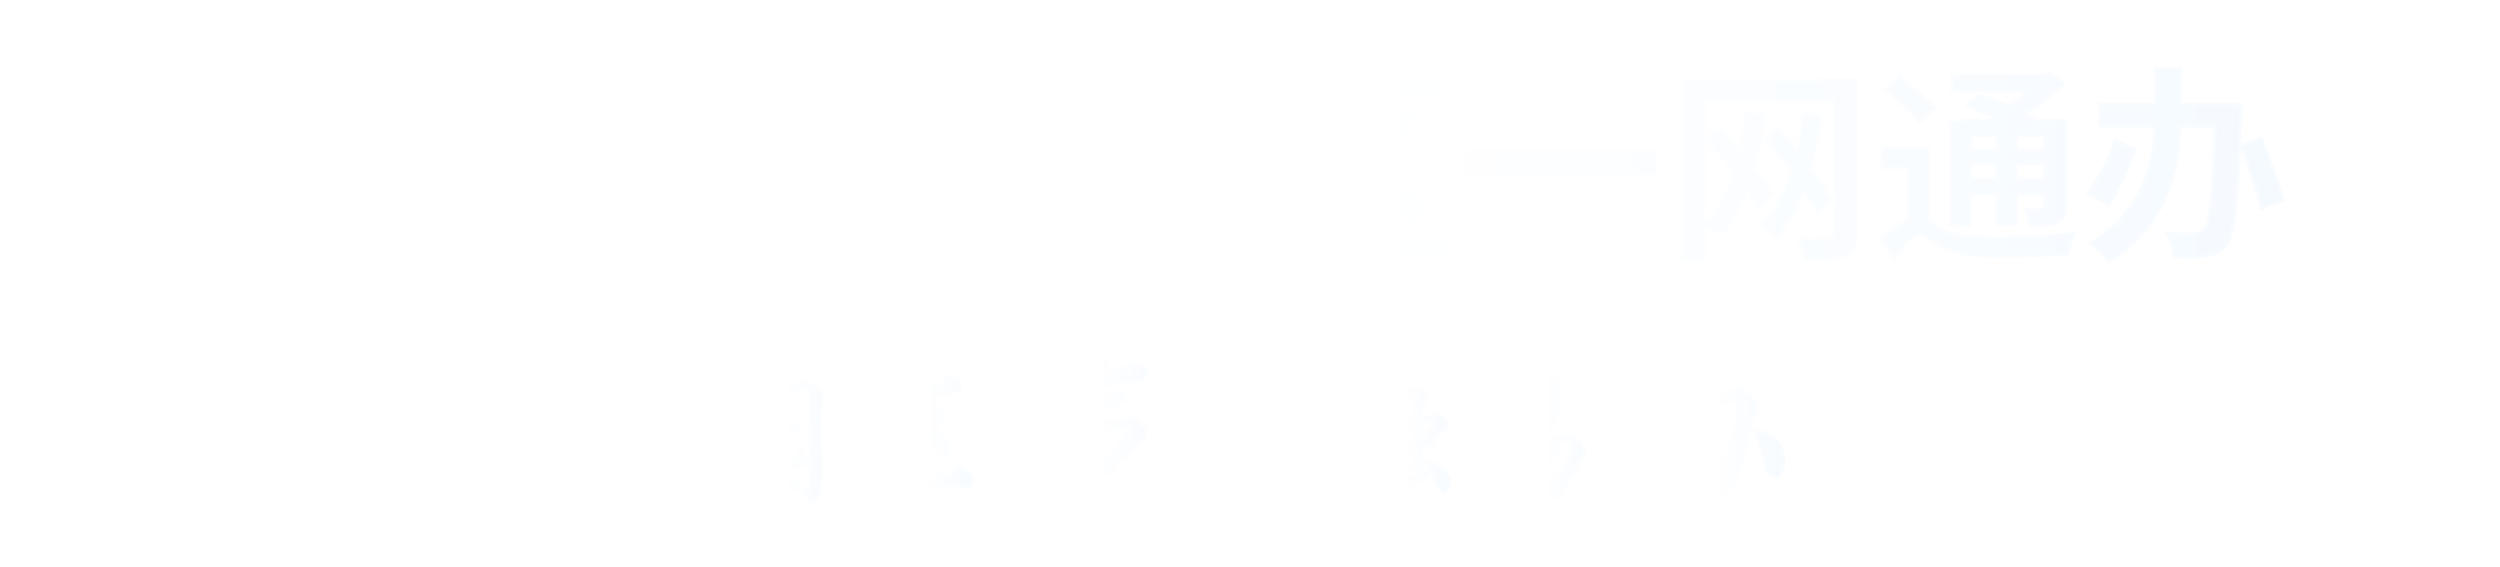 <svg xmlns="http://www.w3.org/2000/svg" xmlns:xlink="http://www.w3.org/1999/xlink" fill="none" version="1.1" width="842" height="191.104" viewBox="0 0 842 191.104"><defs><filter id="master_svg0_4809_171215" filterUnits="objectBoundingBox" color-interpolation-filters="sRGB" x="-0.029" y="-0.188" width="1.057" height="1.396"><feFlood flood-opacity="0" result="BackgroundImageFix"/><feColorMatrix in="SourceAlpha" type="matrix" values="0 0 0 0 0 0 0 0 0 0 0 0 0 0 0 0 0 0 127 0"/><feOffset dy="1" dx="0"/><feGaussianBlur stdDeviation="5"/><feColorMatrix type="matrix" values="0 0 0 0 0.017 0 0 0 0 0.273 0 0 0 0 0.786 0 0 0 0.63 0"/><feBlend mode="normal" in2="BackgroundImageFix" result="effect1_dropShadow"/><feBlend mode="normal" in="SourceGraphic" in2="effect1_dropShadow" result="shape"/></filter><linearGradient x1="771" y1="50.5" x2="71" y2="50.5" gradientUnits="userSpaceOnUse" id="master_svg1_3834_155156"><stop offset="0%" stop-color="#F5FAFF" stop-opacity="1"/><stop offset="45%" stop-color="#FFFFFF" stop-opacity="1"/></linearGradient><filter id="master_svg2_4809_171224" filterUnits="objectBoundingBox" color-interpolation-filters="sRGB" x="-0.417" y="-0.328" width="1.833" height="1.69"><feFlood flood-opacity="0" result="BackgroundImageFix"/><feColorMatrix in="SourceAlpha" type="matrix" values="0 0 0 0 0 0 0 0 0 0 0 0 0 0 0 0 0 0 127 0"/><feOffset dy="1" dx="0"/><feGaussianBlur stdDeviation="5"/><feColorMatrix type="matrix" values="0 0 0 0 0.017 0 0 0 0 0.273 0 0 0 0 0.786 0 0 0 0.63 0"/><feBlend mode="normal" in2="BackgroundImageFix" result="effect1_dropShadow"/><feBlend mode="normal" in="SourceGraphic" in2="effect1_dropShadow" result="shape"/></filter><linearGradient x1="285" y1="149.5" x2="237" y2="149.5" gradientUnits="userSpaceOnUse" id="master_svg3_3834_155156"><stop offset="0%" stop-color="#F5FAFF" stop-opacity="1"/><stop offset="45%" stop-color="#FFFFFF" stop-opacity="1"/></linearGradient><filter id="master_svg4_4809_171228" filterUnits="objectBoundingBox" color-interpolation-filters="sRGB" x="-0.417" y="-0.328" width="1.833" height="1.69"><feFlood flood-opacity="0" result="BackgroundImageFix"/><feColorMatrix in="SourceAlpha" type="matrix" values="0 0 0 0 0 0 0 0 0 0 0 0 0 0 0 0 0 0 127 0"/><feOffset dy="1" dx="0"/><feGaussianBlur stdDeviation="5"/><feColorMatrix type="matrix" values="0 0 0 0 0.017 0 0 0 0 0.273 0 0 0 0 0.786 0 0 0 0.63 0"/><feBlend mode="normal" in2="BackgroundImageFix" result="effect1_dropShadow"/><feBlend mode="normal" in="SourceGraphic" in2="effect1_dropShadow" result="shape"/></filter><linearGradient x1="333" y1="149.5" x2="285" y2="149.5" gradientUnits="userSpaceOnUse" id="master_svg5_3834_155156"><stop offset="0%" stop-color="#F5FAFF" stop-opacity="1"/><stop offset="45%" stop-color="#FFFFFF" stop-opacity="1"/></linearGradient><filter id="master_svg6_4809_171232" filterUnits="objectBoundingBox" color-interpolation-filters="sRGB" x="-0.312" y="-0.247" width="1.625" height="1.519"><feFlood flood-opacity="0" result="BackgroundImageFix"/><feColorMatrix in="SourceAlpha" type="matrix" values="0 0 0 0 0 0 0 0 0 0 0 0 0 0 0 0 0 0 127 0"/><feOffset dy="1" dx="0"/><feGaussianBlur stdDeviation="5"/><feColorMatrix type="matrix" values="0 0 0 0 0.017 0 0 0 0 0.273 0 0 0 0 0.786 0 0 0 0.63 0"/><feBlend mode="normal" in2="BackgroundImageFix" result="effect1_dropShadow"/><feBlend mode="normal" in="SourceGraphic" in2="effect1_dropShadow" result="shape"/></filter><linearGradient x1="397" y1="149.5" x2="333" y2="149.5" gradientUnits="userSpaceOnUse" id="master_svg7_3834_155156"><stop offset="0%" stop-color="#F5FAFF" stop-opacity="1"/><stop offset="45%" stop-color="#FFFFFF" stop-opacity="1"/></linearGradient><filter id="master_svg8_4809_171240" filterUnits="objectBoundingBox" color-interpolation-filters="sRGB" x="-0.417" y="-0.328" width="1.833" height="1.69"><feFlood flood-opacity="0" result="BackgroundImageFix"/><feColorMatrix in="SourceAlpha" type="matrix" values="0 0 0 0 0 0 0 0 0 0 0 0 0 0 0 0 0 0 127 0"/><feOffset dy="1" dx="0"/><feGaussianBlur stdDeviation="5"/><feColorMatrix type="matrix" values="0 0 0 0 0.017 0 0 0 0 0.273 0 0 0 0 0.786 0 0 0 0.63 0"/><feBlend mode="normal" in2="BackgroundImageFix" result="effect1_dropShadow"/><feBlend mode="normal" in="SourceGraphic" in2="effect1_dropShadow" result="shape"/></filter><linearGradient x1="445" y1="149.5" x2="397" y2="149.5" gradientUnits="userSpaceOnUse" id="master_svg9_3834_155156"><stop offset="0%" stop-color="#F5FAFF" stop-opacity="1"/><stop offset="45%" stop-color="#FFFFFF" stop-opacity="1"/></linearGradient><filter id="master_svga_4809_171236" filterUnits="objectBoundingBox" color-interpolation-filters="sRGB" x="-0.417" y="-0.328" width="1.833" height="1.69"><feFlood flood-opacity="0" result="BackgroundImageFix"/><feColorMatrix in="SourceAlpha" type="matrix" values="0 0 0 0 0 0 0 0 0 0 0 0 0 0 0 0 0 0 127 0"/><feOffset dy="1" dx="0"/><feGaussianBlur stdDeviation="5"/><feColorMatrix type="matrix" values="0 0 0 0 0.017 0 0 0 0 0.273 0 0 0 0 0.786 0 0 0 0.63 0"/><feBlend mode="normal" in2="BackgroundImageFix" result="effect1_dropShadow"/><feBlend mode="normal" in="SourceGraphic" in2="effect1_dropShadow" result="shape"/></filter><linearGradient x1="493" y1="149.5" x2="445" y2="149.5" gradientUnits="userSpaceOnUse" id="master_svgb_3834_155156"><stop offset="0%" stop-color="#F5FAFF" stop-opacity="1"/><stop offset="45%" stop-color="#FFFFFF" stop-opacity="1"/></linearGradient><filter id="master_svgc_4809_171244" filterUnits="objectBoundingBox" color-interpolation-filters="sRGB" x="-0.417" y="-0.328" width="1.833" height="1.69"><feFlood flood-opacity="0" result="BackgroundImageFix"/><feColorMatrix in="SourceAlpha" type="matrix" values="0 0 0 0 0 0 0 0 0 0 0 0 0 0 0 0 0 0 127 0"/><feOffset dy="1" dx="0"/><feGaussianBlur stdDeviation="5"/><feColorMatrix type="matrix" values="0 0 0 0 0.017 0 0 0 0 0.273 0 0 0 0 0.786 0 0 0 0.63 0"/><feBlend mode="normal" in2="BackgroundImageFix" result="effect1_dropShadow"/><feBlend mode="normal" in="SourceGraphic" in2="effect1_dropShadow" result="shape"/></filter><linearGradient x1="541" y1="149.5" x2="493" y2="149.5" gradientUnits="userSpaceOnUse" id="master_svgd_3834_155156"><stop offset="0%" stop-color="#F5FAFF" stop-opacity="1"/><stop offset="45%" stop-color="#FFFFFF" stop-opacity="1"/></linearGradient><filter id="master_svge_4809_171248" filterUnits="objectBoundingBox" color-interpolation-filters="sRGB" x="-0.312" y="-0.247" width="1.625" height="1.519"><feFlood flood-opacity="0" result="BackgroundImageFix"/><feColorMatrix in="SourceAlpha" type="matrix" values="0 0 0 0 0 0 0 0 0 0 0 0 0 0 0 0 0 0 127 0"/><feOffset dy="1" dx="0"/><feGaussianBlur stdDeviation="5"/><feColorMatrix type="matrix" values="0 0 0 0 0.017 0 0 0 0 0.273 0 0 0 0 0.786 0 0 0 0.63 0"/><feBlend mode="normal" in2="BackgroundImageFix" result="effect1_dropShadow"/><feBlend mode="normal" in="SourceGraphic" in2="effect1_dropShadow" result="shape"/></filter><linearGradient x1="605" y1="149.5" x2="541" y2="149.5" gradientUnits="userSpaceOnUse" id="master_svgf_3834_155156"><stop offset="0%" stop-color="#F5FAFF" stop-opacity="1"/><stop offset="45%" stop-color="#FFFFFF" stop-opacity="1"/></linearGradient></defs><g><g filter="url(#master_svg0_4809_171215)"><path d="M85.35,58.25C83.11,63.01,79.4,68.89,75.41,72.6L80.94,75.96C84.72,71.9,88.22,65.67,90.74,60.84L85.35,58.25ZM80.1,47.4L80.1,53.63L99.21,53.63C97.46,66.09,92.63,76.24,76.11,81.77C77.51,83.03,79.33,85.41,80.03,87.03C98.44,80.37,103.83,68.33,105.86,53.63L119.02,53.63C118.39,70.92,117.41,78.06,115.87,79.74C115.17,80.51,114.47,80.72,113.14,80.65C111.67,80.65,108.1,80.65,104.25,80.37C105.3,81.98,106.07,84.5,106.21,86.18C109.99,86.393,113.77,86.463,116.01,86.251C118.53,85.97,120.28,85.34,121.89,83.38C123.78,81.14,124.83,75.26,125.6,60.42C128.19,65.46,130.99,72.04,132.18,76.17L137.92,73.79C136.66,69.59,133.51,62.94,130.78,57.97L125.6,59.86L126.02,50.41C126.09,49.5,126.16,47.4,126.16,47.4L106.49,47.4L106.98,40.33L100.26,40.33L99.84,47.4L80.1,47.4ZM115.03,21.896L115.03,28.15L96.97,28.15L96.97,21.896L90.39,21.896L90.39,28.15L75.13,28.15L75.13,34.38L90.39,34.38L90.39,41.52L96.97,41.52L96.97,34.38L115.03,34.38L115.03,41.52L121.68,41.52L121.68,34.38L137.01,34.38L137.01,28.15L121.68,28.15L121.68,21.896L115.03,21.896ZM157.24,23.11L157.24,45.02C157.24,57.62,155.98,71.55,144.57,81.7C146.04,82.82,148.28,85.2,149.33,86.81C162.28,75.4,163.82,59.58,163.82,45.02L163.82,23.11L157.24,23.11ZM177.05,24.65L177.05,82.12L183.56,82.12L183.56,24.65L177.05,24.65ZM197.56,22.9L197.56,86.11L204.21,86.11L204.21,22.9L197.56,22.9ZM148.84,39.14C147.79,45.51,145.76,53.14,142.75,58.04L148.42,60.42C151.5,55.38,153.32,47.19,154.51,40.68L148.84,39.14ZM164.24,42.5C166.69,48.31,168.93,55.8,169.49,60.49L175.23,57.97C174.53,53.35,172.08,46.07,169.56,40.33L164.24,42.5ZM183.91,42.22C186.99,47.82,190.07,55.24,191.19,59.86L196.65,56.99C195.46,52.37,192.1,45.16,188.95,39.77L183.91,42.22ZM214.43,75.12L214.43,81.77L277.78,81.77L277.78,75.12L249.5,75.12L249.5,36.41L274.07,36.41L274.07,29.55L218.14,29.55L218.14,36.41L242.08,36.41L242.08,75.12L214.43,75.12ZM340.15,37.577C337.56,45.701,332.73,55.998,329.02,62.512L334.48,65.313C338.26,58.659,342.88,48.854,346.17,40.448L340.15,37.577ZM286.18,39.188C289.68,47.383,293.67,58.379,295.28,64.823L301.86,62.371C300.04,55.998,295.84,45.421,292.27,37.367L286.18,39.188ZM321.39,22.727L321.39,76.8L310.68,76.8L310.68,22.727L303.89,22.727L303.89,76.8L284.92,76.8L284.92,83.45L347.22,83.45L347.22,76.8L328.18,76.8L328.18,22.727L321.39,22.727ZM369.55,37.18L369.55,42.5L402.52,42.5L402.52,37.18L369.55,37.18ZM365.49,49.01L365.49,54.47L375.71,54.47C375.01,63.29,372.77,68.26,364.02,71.27C365.35,72.39,366.96,74.7,367.59,76.17C378.09,72.25,380.82,65.53,381.66,54.47L388.31,54.47L388.31,67C388.31,72.53,389.5,74.21,394.75,74.21C395.8,74.21,399.65,74.21,400.77,74.21C404.97,74.21,406.37,72.18,406.93,64.34C405.32,63.99,403.01,63.08,401.89,62.1C401.75,68.05,401.4,68.89,400.07,68.89C399.3,68.89,396.29,68.89,395.66,68.89C394.33,68.89,394.05,68.68,394.05,67L394.05,54.47L406.16,54.47L406.16,49.01L365.49,49.01ZM356.46,25.07L356.46,86.83L363.04,86.83L363.04,83.73L408.82,83.73L408.82,86.83L415.75,86.83L415.75,25.07L356.46,25.07ZM363.04,77.57L363.04,31.23L408.82,31.23L408.82,77.57L363.04,77.57ZM486.03,25.35L427.37,25.35L427.37,84.85L487.85,84.85L487.85,78.48L433.81,78.48L433.81,31.72L486.03,31.72L486.03,25.35ZM439.27,40.96C444.38,45.16,450.19,50.06,455.65,55.03C449.84,60.63,443.33,65.53,436.68,69.31C438.22,70.5,440.74,73.09,441.86,74.42C448.16,70.36,454.53,65.25,460.41,59.37C466.29,64.83,471.54,70.15,474.97,74.35L480.22,69.45C476.58,65.25,471.05,60,464.96,54.61C469.86,49.15,474.34,43.27,478.05,37.11L471.82,34.59C468.6,40.12,464.68,45.44,460.13,50.41C454.6,45.65,448.93,40.96,443.89,37.04L439.27,40.96ZM493.66,49.15L493.66,58.32L558.48,58.32L558.48,49.15L493.66,49.15ZM583.33,57.13C581.3,63.36,578.5,68.82,574.79,72.95L574.79,46.84C577.59,49.99,580.53,53.56,583.33,57.13ZM566.39,25.42L566.39,87.161L574.79,87.161L574.79,75.47C576.54,76.59,578.71,78.13,579.69,78.97C583.33,74.91,586.27,69.87,588.65,64.06C590.19,66.23,591.59,68.19,592.64,69.94L597.68,64.06C596.07,61.68,593.9,58.74,591.38,55.66C592.99,49.99,594.11,43.83,594.95,37.18L587.53,36.34C587.04,40.61,586.41,44.74,585.57,48.59C583.33,46,581.02,43.41,578.85,41.1L574.79,45.44L574.79,33.33L617.35,33.33L617.35,77.01C617.35,78.34,616.79,78.83,615.39,78.9C613.92,78.9,608.74,78.97,604.33,78.62C605.59,80.86,607.06,84.78,607.48,87.09C614.2,87.161,618.61,86.95,621.69,85.55C624.7,84.22,625.75,81.84,625.75,77.15L625.75,25.42L566.39,25.42ZM593.9,46.07C596.84,49.29,599.92,53,602.65,56.78C600.27,64.34,596.77,70.64,591.94,75.12C593.76,76.1,597.05,78.48,598.45,79.6C602.3,75.54,605.38,70.36,607.76,64.34C609.44,67,610.77,69.52,611.75,71.69L617.28,66.37C615.81,63.22,613.5,59.44,610.7,55.59C612.24,49.99,613.36,43.83,614.2,37.25L606.71,36.48C606.29,40.54,605.66,44.39,604.89,48.1C603,45.72,600.97,43.48,598.94,41.45L593.9,46.07ZM634.22,29.06C638.35,32.7,643.95,37.81,646.47,41.1L652.49,35.36C649.76,32.21,644.02,27.38,639.89,24.02L634.22,29.06ZM650.18,48.31L633.31,48.31L633.31,56.08L642.13,56.08L642.13,72.81C639.12,74.21,635.83,76.8,632.75,79.88L637.86,86.962C640.87,82.68,644.23,78.48,646.47,78.48C647.94,78.48,650.25,80.65,653.05,82.26C657.95,85.06,663.69,85.83,672.37,85.83C679.86,85.83,691.55,85.41,697.01,85.13C697.15,82.96,698.34,79.18,699.25,77.08C691.9,78.06,680.21,78.69,672.65,78.69C665.02,78.69,658.72,78.27,654.17,75.54C652.49,74.56,651.23,73.65,650.18,72.95L650.18,48.31ZM656.9,23.74L656.9,30.11L681.89,30.11C680.07,31.51,678.11,32.84,676.15,33.96C672.93,32.63,669.64,31.37,666.91,30.39L661.52,34.87C664.6,36.06,668.17,37.6,671.53,39.14L656.27,39.14L656.27,75.4L664.11,75.4L664.11,64.83L672.16,64.83L672.16,75.12L679.65,75.12L679.65,64.83L687.98,64.83L687.98,67.98C687.98,68.75,687.7,69.03,686.93,69.03C686.16,69.03,683.71,69.1,681.54,68.96C682.38,70.78,683.29,73.58,683.64,75.61C687.84,75.61,690.92,75.54,693.09,74.42C695.33,73.3,695.96,71.55,695.96,68.12L695.96,39.14L686.58,39.14L686.72,39L683.01,37.11C687.7,34.24,692.25,30.74,695.75,27.31L690.78,23.317L689.17,23.74L656.9,23.74ZM687.98,45.16L687.98,48.94L679.65,48.94L679.65,45.16L687.98,45.16ZM664.11,54.82L672.16,54.82L672.16,58.74L664.11,58.74L664.11,54.82ZM664.11,48.94L664.11,45.16L672.16,45.16L672.16,48.94L664.11,48.94ZM687.98,54.82L687.98,58.74L679.65,58.74L679.65,54.82L687.98,54.82ZM712.13,45.793C709.96,52.169,706.18,59.383,702.4,64.287L710.31,68.701C713.88,63.306,717.38,55.321,719.9,49.016L712.13,45.793ZM725.57,21.682L725.57,33.54L706.67,33.54L706.67,42.01L725.43,42.01C724.73,54.75,720.95,70.5,703.24,80.86C705.48,82.33,708.77,85.69,710.24,87.81C730.05,75.75,734.04,57.13,734.67,42.01L745.66,42.01C744.89,64.41,743.91,74,741.95,76.1C741.04,77.08,740.27,77.29,738.94,77.29C737.05,77.29,733.2,77.29,728.93,76.94C730.47,79.46,731.73,83.38,731.87,85.9C736.07,86.042,740.55,86.112,743.21,85.69C746.22,85.2,748.25,84.36,750.35,81.56C752.73,78.41,753.85,70.01,754.76,49.29C757.35,56.15,760.08,64.62,761.2,70.01L769.53,66.65C768.13,61.065,764.7,51.818,761.83,44.953L754.83,47.404L755.18,37.81C755.25,36.62,755.25,33.54,755.25,33.54L734.81,33.54L734.81,21.682L725.57,21.682Z" fill="url(#master_svg1_3834_155156)" fill-opacity="1"/><path d="M734.81,32.54L734.81,21.682L725.57,21.682L725.57,33.54L706.67,33.54L706.67,42.01L725.43,42.01C725.412,42.341,725.392,42.675,725.369,43.01C724.54,55.333,720.638,70.207,704.185,80.294C703.875,80.484,703.56,80.673,703.24,80.86C703.521,81.045,703.819,81.259,704.128,81.497C706.278,83.154,708.955,85.956,710.24,87.81C730.05,75.75,734.04,57.13,734.67,42.01L745.66,42.01C745.648,42.346,745.637,42.679,745.625,43.01C744.86,64.696,743.881,74.031,741.95,76.1C741.04,77.08,740.27,77.29,738.94,77.29C737.23,77.29,733.917,77.29,730.14,77.031C729.741,77.004,729.338,76.973,728.93,76.94C729.13,77.268,729.326,77.619,729.515,77.989C730.779,80.456,731.748,83.708,731.87,85.9C736.07,86.042,740.55,86.112,743.21,85.69C746.22,85.2,748.25,84.36,750.35,81.56C752.63,78.543,753.753,70.708,754.644,51.843C754.683,51.013,754.722,50.163,754.76,49.29C755.056,50.074,755.354,50.88,755.651,51.699C757.799,57.621,759.906,64.277,760.984,69.019C761.061,69.359,761.134,69.69,761.2,70.01L762.142,69.63L769.53,66.65C768.13,61.065,764.7,51.818,761.83,44.953L755.844,47.049L754.83,47.404L754.869,46.331L755.18,37.81C755.224,37.057,755.241,35.547,755.247,34.54C755.25,33.955,755.25,33.54,755.25,33.54L734.81,33.54L734.81,32.54ZM754.248,34.54L733.81,34.54L733.81,22.682L726.57,22.682L726.57,34.54L707.67,34.54L707.67,41.01L726.486,41.01L726.429,42.065Q725.771,54.022,721.617,62.757Q716.309,73.916,705.043,80.939Q706.281,81.927,707.737,83.385Q709.407,85.059,710.499,86.473Q723.041,78.556,728.733,65.654Q733.096,55.763,733.671,41.968L733.711,41.01L746.695,41.01L746.659,42.044Q746.075,59.05,745.246,66.774Q744.365,74.979,742.681,76.782Q741.281,78.29,738.94,78.29Q734.342,78.29,730.673,78.066Q731.334,79.449,731.876,81.11Q732.564,83.222,732.783,84.929Q740.228,85.151,743.053,84.702Q745.311,84.335,746.645,83.612Q748.188,82.775,749.55,80.96Q751.173,78.812,752.115,71.879Q753.078,64.797,753.761,49.246L755.696,48.937Q760.138,60.704,761.926,68.639L768.343,66.05Q766.31,58.362,761.27,46.209L753.777,48.833L754.181,37.762L754.182,37.751Q754.238,36.791,754.248,34.54ZM121.68,27.15L121.68,21.896L115.03,21.896L115.03,28.15L96.97,28.15L96.97,21.896L90.39,21.896L90.39,28.15L75.13,28.15L75.13,34.38L90.39,34.38L90.39,41.52L96.97,41.52L96.97,34.38L115.03,34.38L115.03,41.52L121.68,41.52L121.68,34.38L137.01,34.38L137.01,28.15L121.68,28.15L121.68,27.15ZM136.01,29.15L120.68,29.15L120.68,22.896L116.03,22.896L116.03,29.15L95.97,29.15L95.97,22.896L91.39,22.896L91.39,29.15L76.13,29.15L76.13,33.38L91.39,33.38L91.39,40.52L95.97,40.52L95.97,33.38L116.03,33.38L116.03,40.52L120.68,40.52L120.68,33.38L136.01,33.38L136.01,29.15ZM328.18,61.967L328.18,22.727L321.39,22.727L321.39,76.8L310.68,76.8L310.68,22.727L303.89,22.727L303.89,76.8L284.92,76.8L284.92,83.45L347.22,83.45L347.22,76.8L328.18,76.8L328.18,61.967ZM346.22,77.8L327.18,77.8L327.18,23.727L322.39,23.727L322.39,77.8L309.68,77.8L309.68,23.727L304.89,23.727L304.89,77.8L285.92,77.8L285.92,82.45L346.22,82.45L346.22,77.8ZM329.911,62.969L334.48,65.313C338.26,58.659,342.88,48.854,346.17,40.448L341.061,38.011L340.15,37.577C340.049,37.894,339.945,38.213,339.837,38.536C337.306,46.137,332.998,55.371,329.511,61.64C329.4,61.84,329.289,62.037,329.18,62.23C329.126,62.325,329.073,62.419,329.02,62.512L329.18,62.594L329.911,62.969ZM330.402,62.097L334.081,63.985Q339.875,53.635,344.898,40.949L340.747,38.97Q338.935,44.398,335.916,51.061Q333.154,57.159,330.402,62.097ZM197.56,57.641L197.56,86.11L204.21,86.11L204.21,22.9L197.56,22.9L197.56,57.641ZM198.56,23.9L198.56,85.11L203.21,85.11L203.21,23.9L198.56,23.9ZM196.56,57.037L196.65,56.99C196.621,56.878,196.591,56.765,196.56,56.651C195.298,52.023,192.024,45.03,188.95,39.77L184.811,41.782L184.56,41.904L183.91,42.22C184.069,42.509,184.228,42.803,184.386,43.1C184.444,43.209,184.502,43.319,184.56,43.428C187.202,48.449,189.743,54.577,190.931,58.866C191.026,59.21,191.113,59.542,191.19,59.86L192.102,59.381L196.56,57.037ZM191.844,58.386L195.476,56.477Q193.63,49.914,188.551,41.076L185.289,42.662Q189.908,51.245,191.844,58.386ZM183.56,41.278L183.56,24.65L177.05,24.65L177.05,82.12L183.56,82.12L183.56,41.278ZM182.56,41.764L182.527,41.78L182.56,41.84L182.56,81.12L178.05,81.12L178.05,25.65L182.56,25.65L182.56,41.764ZM163.82,44.097L163.82,23.11L157.24,23.11L157.24,45.02C157.24,57.339,156.036,70.929,145.319,81.014C145.074,81.245,144.825,81.473,144.57,81.7C144.812,81.884,145.074,82.102,145.349,82.345C146.478,83.346,147.813,84.771,148.746,85.991C148.966,86.278,149.163,86.554,149.33,86.81C149.585,86.586,149.835,86.359,150.081,86.132C162.34,74.778,163.82,59.294,163.82,45.02L163.82,44.097ZM149.503,85.303Q157.372,77.953,160.468,66.828Q162.82,58.375,162.82,45.02L162.82,24.11L158.24,24.11L158.24,45.02Q158.24,56.943,156.148,64.544Q153.327,74.792,146.102,81.65Q148.025,83.284,149.503,85.303ZM164.82,43.916C166.867,49.059,168.677,55.157,169.347,59.461C169.403,59.816,169.451,60.16,169.49,60.49L170.446,60.07L175.23,57.97C174.53,53.35,172.08,46.07,169.56,40.33L165.166,42.122L164.82,42.263L164.24,42.5C164.368,42.804,164.495,43.112,164.622,43.424C164.688,43.587,164.754,43.751,164.82,43.916ZM165.55,43.045Q169.233,52.002,170.302,59.041L174.119,57.366Q172.985,50.81,169.033,41.625L165.55,43.045ZM655.27,76.139C654.893,75.953,654.526,75.754,654.17,75.54C652.49,74.56,651.23,73.65,650.18,72.95L650.18,48.31L633.31,48.31L633.31,56.08L642.13,56.08L642.13,72.81C639.12,74.21,635.83,76.8,632.75,79.88L637.241,86.105L637.86,86.962C638.062,86.674,638.266,86.386,638.472,86.1C641.317,82.134,644.381,78.48,646.47,78.48C647.94,78.48,650.25,80.65,653.05,82.26C657.95,85.06,663.69,85.83,672.37,85.83C679.86,85.83,691.55,85.41,697.01,85.13C697.129,83.291,698.002,80.294,698.819,78.145C698.966,77.759,699.111,77.4,699.25,77.08C698.878,77.13,698.494,77.178,698.101,77.226C690.727,78.122,679.827,78.69,672.65,78.69C665.905,78.69,660.2,78.362,655.824,76.4C655.637,76.316,655.452,76.229,655.27,76.139ZM689.17,23.74L656.9,23.74L656.9,30.11L681.89,30.11C681.451,30.448,681.003,30.782,680.549,31.11C679.123,32.14,677.637,33.111,676.15,33.96C673.672,32.937,671.154,31.955,668.88,31.11C668.199,30.857,667.54,30.616,666.91,30.39L666.044,31.11L662.399,34.139L661.52,34.87C661.868,35.005,662.223,35.144,662.583,35.287C664.714,36.134,667.029,37.12,669.318,38.14C670.06,38.471,670.8,38.806,671.53,39.14L656.27,39.14L656.27,75.4L664.11,75.4L664.11,64.83L672.16,64.83L672.16,75.12L679.65,75.12L679.65,64.83L687.98,64.83L687.98,67.98C687.98,68.75,687.7,69.03,686.93,69.03C686.782,69.03,686.571,69.033,686.312,69.036C685.455,69.046,684.069,69.063,682.662,69.015C682.286,69.001,681.909,68.984,681.54,68.96C681.686,69.276,681.833,69.621,681.98,69.986C682.679,71.728,683.351,73.932,683.64,75.61C687.84,75.61,690.92,75.54,693.09,74.42C695.33,73.3,695.96,71.55,695.96,68.12L695.96,39.14L686.58,39.14L686.72,39L686.58,38.929L685.783,38.523L684.053,37.642L683.01,37.11C683.341,36.907,683.672,36.702,684.001,36.493C688.021,33.947,691.889,30.969,695.023,28.009C695.27,27.776,695.513,27.543,695.75,27.31L694.965,26.679L690.78,23.317L689.17,23.74ZM690.547,24.412L689.299,24.74L657.9,24.74L657.9,29.11L681.89,29.11L682.5,30.903Q679.563,33.161,676.646,34.828L676.221,35.071L675.768,34.884Q671.384,33.074,667.109,31.525L663.458,34.559Q667.302,36.102,671.947,38.231L671.53,40.14L657.27,40.14L657.27,74.4L663.11,74.4L663.11,63.83L673.16,63.83L673.16,74.12L678.65,74.12L678.65,63.83L688.98,63.83L688.98,67.98Q688.98,70.03,686.93,70.03Q686.788,70.03,686.324,70.036Q684.473,70.058,683.086,70.025Q683.991,72.301,684.467,74.606Q690.669,74.544,692.631,73.531Q693.956,72.869,694.448,71.737Q694.96,70.56,694.96,68.12L694.96,40.14L684.166,40.14L685.04,39.266L680.964,37.19L682.488,36.257Q689.147,32.182,694.237,27.377L690.547,24.412ZM697.674,78.29Q686.222,79.69,672.65,79.69Q666.01,79.69,662.112,79.129Q656.973,78.388,653.656,76.397Q652.352,75.637,650.398,74.305Q649.87,73.945,649.625,73.782L649.18,73.485L649.18,49.31L634.31,49.31L634.31,55.08L643.13,55.08L643.13,73.448L642.552,73.717Q638.65,75.532,634.063,79.99L637.856,85.248Q643.513,77.48,646.47,77.48Q647.721,77.48,650.793,79.603Q652.573,80.832,653.548,81.393Q656.928,83.324,661.463,84.11Q665.623,84.83,672.37,84.83Q682.986,84.83,696.096,84.175Q696.42,81.549,697.674,78.29ZM634.975,29.727C634.719,29.5,634.467,29.277,634.22,29.06L634.973,28.391L639.89,24.02C644.02,27.38,649.76,32.21,652.49,35.36L647.198,40.406L646.47,41.1C646.278,40.849,646.068,40.588,645.842,40.317C643.282,37.251,638.681,33.014,634.975,29.727ZM635.727,29.058Q643.457,35.92,646.567,39.626L651.097,35.307Q647.856,31.825,639.918,25.333L635.727,29.058ZM408.82,84.73L408.82,86.83L415.75,86.83L415.75,25.07L356.46,25.07L356.46,86.83L363.04,86.83L363.04,83.73L408.82,83.73L408.82,84.73ZM362.04,85.83L362.04,82.73L409.82,82.73L409.82,85.83L414.75,85.83L414.75,26.07L357.46,26.07L357.46,85.83L362.04,85.83ZM434.81,31.72L486.03,31.72L486.03,25.35L427.37,25.35L427.37,84.85L487.85,84.85L487.85,78.48L433.81,78.48L433.81,31.72L434.81,31.72ZM486.85,79.48L432.81,79.48L432.81,30.72L485.03,30.72L485.03,26.35L428.37,26.35L428.37,83.85L486.85,83.85L486.85,79.48ZM615.39,78.9C615.221,78.9,615.002,78.901,614.741,78.902C612.938,78.91,609.109,78.926,605.517,78.704C605.117,78.679,604.721,78.651,604.33,78.62C604.508,78.937,604.691,79.288,604.874,79.663C605.985,81.938,607.119,85.107,607.48,87.09C614.2,87.161,618.61,86.95,621.69,85.55C624.7,84.22,625.75,81.84,625.75,77.15L625.75,25.42L566.39,25.42L566.39,87.161L574.79,87.161L574.79,75.47C575.112,75.676,575.449,75.897,575.79,76.125C577.299,77.134,578.891,78.285,579.69,78.97C583.101,75.165,585.898,70.5,588.195,65.146C588.349,64.787,588.5,64.425,588.65,64.06C588.881,64.386,589.109,64.707,589.333,65.023C590.354,66.463,591.294,67.805,592.087,69.048C592.281,69.351,592.465,69.649,592.64,69.94L593.324,69.141L597.68,64.06C596.07,61.68,593.9,58.74,591.38,55.66C592.165,52.895,592.833,50.014,593.41,47.017C593.551,46.281,593.687,45.538,593.818,44.789C594.193,42.641,594.524,40.435,594.822,38.172C594.865,37.843,594.908,37.512,594.95,37.18L593.956,37.068L587.53,36.34C587.092,40.159,586.541,43.867,585.829,47.362C585.745,47.774,585.659,48.184,585.57,48.59C585.297,48.275,585.024,47.96,584.749,47.645C583.005,45.644,581.234,43.663,579.534,41.833C579.305,41.586,579.077,41.341,578.85,41.1L578.165,41.832L575.79,44.371L574.79,45.44L574.79,33.33L617.35,33.33L617.35,77.01C617.35,78.34,616.79,78.83,615.39,78.9ZM618.35,66.728L618.35,77.01Q618.35,79.753,615.44,79.899L615.415,79.9L615.39,79.9Q615.222,79.9,614.746,79.902Q609.589,79.924,606.048,79.735Q607.61,82.907,608.301,86.096Q617.98,86.138,621.276,84.64Q623.178,83.799,623.945,82.182Q624.75,80.484,624.75,77.15L624.75,26.42L567.39,26.42L567.39,86.161L573.79,86.161L573.79,73.643L575.329,74.628Q577.944,76.302,579.574,77.583Q584.307,72.024,587.725,63.681L588.414,61.999L589.466,63.481L589.664,63.761Q591.667,66.582,592.763,68.26L596.422,63.991Q593.866,60.277,590.606,56.293L590.275,55.889L590.418,55.387Q591.62,51.154,592.563,46.089L592.489,46.007L592.597,45.908Q593.281,42.205,593.828,38.059L588.407,37.446Q587.642,43.785,586.547,48.803L586.121,50.756L584.814,49.244Q581.594,45.522,578.849,42.565L575.52,46.123L573.79,45.44L573.79,32.33L618.35,32.33L618.35,66.298L618.489,66.595L618.35,66.728ZM616.35,64.503C614.911,61.776,612.966,58.706,610.7,55.59C612.162,50.272,613.246,44.45,614.071,38.242C614.115,37.912,614.158,37.582,614.2,37.25L613.205,37.148L606.71,36.48C606.338,40.077,605.801,43.509,605.148,46.825C605.064,47.252,604.978,47.677,604.89,48.1C604.621,47.761,604.349,47.425,604.075,47.093C602.422,45.087,600.681,43.191,598.94,41.45L594.739,45.301L593.9,46.07C594.093,46.282,594.287,46.495,594.482,46.711C597.243,49.778,600.099,53.248,602.65,56.78C600.396,63.94,597.137,69.97,592.696,74.394C592.448,74.641,592.196,74.883,591.94,75.12C592.212,75.266,592.517,75.444,592.843,75.644C594.701,76.783,597.259,78.647,598.45,79.6C602.054,75.799,604.983,71.017,607.295,65.484C607.453,65.106,607.608,64.725,607.76,64.34C607.984,64.695,608.202,65.047,608.413,65.396C609.56,67.288,610.524,69.093,611.305,70.731C611.46,71.057,611.609,71.377,611.75,71.69L612.514,70.955L616.35,67.265L617.28,66.37C617,65.769,616.689,65.146,616.35,64.503ZM616.067,66.15Q613.872,61.651,609.891,56.178L609.608,55.789L609.736,55.325Q611.775,47.911,613.076,38.14L607.597,37.577Q607.004,42.834,605.869,48.303L605.435,50.394L604.107,48.722Q601.725,45.722,598.906,42.838L595.309,46.135Q599.804,51.132,603.461,56.194L603.755,56.602L603.604,57.08Q600.049,68.371,593.591,74.912Q595.736,76.207,598.344,78.242Q603.418,72.604,606.83,63.972L607.554,62.141L608.606,63.806Q610.583,66.937,612.064,70L616.067,66.15ZM241.08,75.12L214.43,75.12L214.43,81.77L277.78,81.77L277.78,75.12L249.5,75.12L249.5,36.41L274.07,36.41L274.07,29.55L218.14,29.55L218.14,36.41L242.08,36.41L242.08,75.12L241.08,75.12ZM219.14,35.41L243.08,35.41L243.08,76.12L215.43,76.12L215.43,80.77L276.78,80.77L276.78,76.12L248.5,76.12L248.5,35.41L273.07,35.41L273.07,30.55L219.14,30.55L219.14,35.41ZM362.04,70.91L362.04,78.57L409.82,78.57L409.82,30.23L362.04,30.23L362.04,70.894L362.026,70.898L362.04,70.91ZM363.04,71.752L363.04,77.57L408.82,77.57L408.82,31.23L363.04,31.23L363.04,71.752ZM375.622,55.47C374.863,63.31,372.64,67.957,365.09,70.879C364.751,71.011,364.401,71.139,364.04,71.263C364.033,71.265,364.027,71.268,364.02,71.27C364.027,71.276,364.033,71.281,364.04,71.287C364.294,71.502,364.557,71.76,364.822,72.047C365.941,73.26,367.083,74.987,367.59,76.17C378.09,72.25,380.82,65.53,381.66,54.47L388.31,54.47L388.31,67C388.31,72.53,389.5,74.21,394.75,74.21L400.77,74.21C404.97,74.21,406.37,72.18,406.93,64.34C405.705,64.074,404.075,63.483,402.872,62.785C402.494,62.565,402.158,62.334,401.89,62.1C401.88,62.542,401.868,62.957,401.855,63.344C401.693,68.17,401.301,68.89,400.07,68.89L395.66,68.89C394.33,68.89,394.05,68.68,394.05,67L394.05,54.47L406.16,54.47L406.16,49.01L365.49,49.01L365.49,54.47L375.71,54.47C375.683,54.809,375.654,55.142,375.622,55.47ZM366.49,53.47L376.793,53.47L376.707,54.549Q376.129,61.833,373.726,65.588Q371.268,69.429,365.861,71.646Q367.184,73.073,368.101,74.897Q374.569,72.254,377.387,67.489Q380.005,63.06,380.663,54.394L380.733,53.47L389.31,53.47L389.31,67Q389.31,70.851,390.32,72.028Q391.335,73.21,394.75,73.21L400.77,73.21Q403.398,73.21,404.371,71.679Q405.444,69.99,405.866,65.113Q404.131,64.654,402.829,63.949Q402.697,66.914,402.388,68Q401.851,69.89,400.07,69.89L395.66,69.89Q394.194,69.89,393.613,69.244Q393.05,68.618,393.05,67L393.05,53.47L405.16,53.47L405.16,50.01L366.49,50.01L366.49,53.47ZM460.13,50.41C454.6,45.65,448.93,40.96,443.89,37.04L440.045,40.303L439.27,40.96C439.53,41.173,439.791,41.389,440.055,41.606C444.736,45.465,449.945,49.871,454.908,54.357C455.156,54.581,455.403,54.805,455.65,55.03C455.409,55.262,455.168,55.493,454.925,55.722C449.575,60.774,443.663,65.23,437.613,68.772C437.302,68.954,436.991,69.133,436.68,69.31C436.931,69.504,437.208,69.735,437.501,69.993C439.005,71.311,440.923,73.307,441.86,74.42C448.16,70.36,454.53,65.25,460.41,59.37C465.936,64.501,470.905,69.508,474.331,73.579C474.55,73.84,474.763,74.097,474.97,74.35L475.703,73.666L480.22,69.45C476.73,65.423,471.501,60.43,465.708,55.274C465.46,55.053,465.21,54.831,464.96,54.61C465.183,54.362,465.404,54.113,465.625,53.863C470.037,48.873,474.09,43.542,477.523,37.975C477.7,37.688,477.876,37.399,478.05,37.11L477.111,36.73L471.82,34.59C468.6,40.12,464.68,45.44,460.13,50.41ZM472.244,35.84Q467.446,43.9,460.868,51.085L460.213,51.801L459.478,51.168Q450.98,43.853,443.917,38.329L440.829,40.949Q449.77,48.325,456.323,54.291L457.113,55.009L456.344,55.75Q447.959,63.831,438.43,69.452Q440.207,70.993,442.049,73.104Q451.396,66.97,459.703,58.663L460.384,57.981L461.09,58.637Q470.125,67.027,475.063,72.895L478.828,69.381Q473.903,63.861,464.297,55.359L463.543,54.691L464.216,53.942Q471.468,45.862,476.582,37.595L472.244,35.84ZM370.55,37.18L402.52,37.18L402.52,42.5L369.55,42.5L369.55,37.18L370.55,37.18ZM370.55,38.18L370.55,41.5L401.52,41.5L401.52,38.18L370.55,38.18ZM286.573,40.114C286.441,39.802,286.31,39.493,286.18,39.188L287.144,38.9L292.27,37.367C295.84,45.421,300.04,55.998,301.86,62.371L296.223,64.472L295.28,64.823C295.202,64.51,295.117,64.185,295.028,63.85C293.351,57.57,289.802,47.786,286.573,40.114ZM287.538,39.826Q293.388,53.659,295.973,63.498L300.64,61.759Q297.97,52.779,291.712,38.578L287.538,39.826ZM148.84,39.14C148.786,39.467,148.73,39.797,148.671,40.13C147.645,45.913,145.841,52.534,143.259,57.169C143.093,57.468,142.923,57.758,142.75,58.04L143.683,58.431L148.42,60.42C151.5,55.38,153.32,47.19,154.51,40.68L149.81,39.404L148.84,39.14ZM153.358,41.404L149.641,40.394Q147.74,51.2,144.19,57.56L147.996,59.158Q151.056,53.601,153.358,41.404ZM99.84,47.4L80.1,47.4L80.1,53.63L99.21,53.63C99.163,53.965,99.114,54.298,99.062,54.63C97.234,66.362,92.41,75.947,77.182,81.399C76.83,81.525,76.473,81.648,76.11,81.77C76.364,81.999,76.632,82.265,76.905,82.556C78.134,83.869,79.457,85.704,80.03,87.03C98.44,80.37,103.83,68.33,105.86,53.63L119.02,53.63C119.008,53.967,118.995,54.3,118.983,54.63C118.352,71.196,117.38,78.093,115.87,79.74C115.17,80.51,114.47,80.72,113.14,80.65C111.827,80.65,108.839,80.65,105.472,80.451C105.07,80.427,104.661,80.4,104.25,80.37C104.457,80.687,104.652,81.039,104.834,81.413C105.579,82.939,106.097,84.831,106.21,86.18C109.99,86.393,113.77,86.463,116.01,86.251C118.53,85.97,120.28,85.34,121.89,83.38C123.693,81.243,124.731,75.795,125.492,62.419C125.519,61.934,125.546,61.44,125.573,60.934C125.582,60.764,125.591,60.593,125.6,60.42C125.672,60.561,125.745,60.702,125.817,60.845C126.045,61.294,126.275,61.755,126.504,62.223C128.621,66.551,130.738,71.586,131.888,75.208C131.994,75.541,132.091,75.862,132.18,76.17L133.109,75.785L137.92,73.79C136.66,69.59,133.51,62.94,130.78,57.97L126.618,59.489L125.6,59.86L125.648,58.778L126.02,50.41C126.058,49.915,126.096,49.069,126.123,48.4C126.145,47.838,126.16,47.4,126.16,47.4L106.49,47.4L106.559,46.4L106.911,41.33L106.98,40.33L100.26,40.33L99.84,47.4ZM101.202,41.33L100.782,48.4L81.1,48.4L81.1,52.63L100.36,52.63L100.2,53.769Q98.7,64.454,94.007,70.888Q88.646,78.237,77.96,82.179Q79.564,83.883,80.541,85.774Q92.443,81.251,98.263,72.779Q103.198,65.596,104.869,53.493L104.989,52.63L120.057,52.63L120.019,53.666Q119.555,66.412,118.779,72.662Q118.005,78.891,116.607,80.416Q115.384,81.761,113.115,81.65Q109.208,81.65,106.008,81.481Q106.824,83.24,107.108,85.227Q113.007,85.531,115.916,85.255Q119.372,84.87,121.117,82.745Q123.532,79.883,124.551,61.307L124.534,61.313L125.022,50.349L125.023,50.333Q125.073,49.684,125.123,48.4L105.418,48.4L105.908,41.33L101.202,41.33ZM126.764,60.5Q130.881,68.591,132.82,74.822L136.693,73.216Q134.849,67.558,130.315,59.204L126.764,60.5ZM663.11,44.16L663.11,49.94L673.16,49.94L673.16,44.16L663.11,44.16ZM688.98,49.94L688.98,44.16L678.65,44.16L678.65,49.94L688.98,49.94ZM664.11,47.94L664.11,48.94L672.16,48.94L672.16,45.16L664.11,45.16L664.11,47.94ZM687.98,46.16L687.98,45.16L679.65,45.16L679.65,48.94L687.98,48.94L687.98,46.16ZM711.799,46.739C711.913,46.422,712.023,46.106,712.13,45.793L713.056,46.177L719.9,49.016C717.38,55.321,713.88,63.306,710.31,68.701L703.283,64.78L702.4,64.287C702.602,64.025,702.805,63.756,703.007,63.481C706.395,58.866,709.713,52.527,711.799,46.739ZM712.726,47.123Q709.36,56.575,703.89,63.974L709.979,67.371Q713.917,61.149,718.603,49.56L712.726,47.123ZM575.534,73.618Q580.987,67.547,584.281,57.44L584.446,56.933L584.117,56.513Q579.548,50.688,575.537,46.176L573.79,46.84L573.79,72.95L575.534,73.618ZM575.79,47.976C578.284,50.835,580.862,53.983,583.33,57.13C581.487,62.787,579.008,67.81,575.79,71.778C575.464,72.18,575.131,72.57,574.79,72.95L574.79,46.84C575.122,47.213,575.455,47.592,575.79,47.976ZM494.66,49.15L558.48,49.15L558.48,58.32L493.66,58.32L493.66,49.15L494.66,49.15ZM494.66,50.15L494.66,57.32L557.48,57.32L557.48,50.15L494.66,50.15ZM673.16,53.82L663.11,53.82L663.11,59.74L673.16,59.74L673.16,53.82ZM688.98,59.74L688.98,53.82L678.65,53.82L678.65,59.74L688.98,59.74ZM671.16,54.82L664.11,54.82L664.11,58.74L672.16,58.74L672.16,54.82L671.16,54.82ZM687.98,57.74L687.98,54.82L679.65,54.82L679.65,58.74L687.98,58.74L687.98,57.74ZM85.001,58.977C85.121,58.732,85.237,58.49,85.35,58.25L86.251,58.683L89.838,60.407L90.74,60.84C90.588,61.13,90.433,61.426,90.275,61.726C87.798,66.412,84.493,72.144,80.94,75.96L76.297,73.139L75.41,72.6C75.659,72.369,75.907,72.129,76.153,71.881C79.658,68.361,82.884,63.294,85.001,58.977ZM85.819,59.585Q81.975,67.454,77.036,72.418L80.752,74.676Q84.611,70.274,89.372,61.292L85.819,59.585Z" fill-rule="evenodd" fill="#FFFFFF" fill-opacity="0.31"/></g><g><g filter="url(#master_svg2_4809_171224)"><path d="M276.888,136.284Q276.888,142.092,277.032,146.844Q277.032,151.596,277.176,158.46Q277.176,163.644,275.832,166.524Q274.68,168.54,273.24,168.54Q271.8,168.54,270.648,166.044L269.4,164.412Q267.912,164.748,266.712,164.748Q265.08,164.604,261.432,164.604Q257.016,164.604,251.64,165.372Q250.968,165.372,248.712,163.548Q248.712,164.172,248.328,164.844Q247.992,165.42,247.56,165.42Q246.6,165.42,245.64,163.548Q244.536,160.764,244.536,159.9Q244.536,159.084,244.824,156.732Q244.824,144.396,245.448,137.484Q244.776,134.556,244.776,132.876Q244.776,131.772,245.448,131.772Q245.976,131.772,246.84,133.74Q247.896,135.036,248.616,135.756Q249.288,136.428,249.288,137.628Q249.288,139.74,248.424,152.844Q248.424,156.828,248.616,162.54Q248.808,162.204,249.288,162.204Q249.768,162.204,252.12,162.492Q256.392,161.676,262.488,161.196Q264.936,160.188,265.704,160.188Q267.816,160.188,269.448,162.54L271.8,162.924Q272.136,160.86,272.184,155.148Q271.944,155.964,270.936,156.348Q268.584,157.26,265.608,157.26Q262.536,157.26,260.76,156.204Q259.8,155.58,259.344,154.86Q258.888,154.14,258.888,152.988Q258.888,151.932,259.224,150.588Q259.848,148.092,260.304,147.012Q260.76,145.932,260.856,145.74L259.32,146.124Q258.072,149.34,256.776,151.044Q255.48,152.748,253.848,154.044Q252.648,154.956,252,155.316Q251.352,155.676,249.912,155.964Q249.768,156.012,249.48,156.012Q249.048,156.012,248.808,155.796Q248.568,155.58,248.568,155.292Q248.568,154.668,249.48,154.476Q251.352,153.612,253.224,151.164Q255.096,148.716,255.912,146.892Q255.528,147.036,255.048,147.42Q254.568,147.804,253.8,148.236Q252.504,148.716,251.496,148.716Q250.776,148.716,250.176,148.212Q249.576,147.708,249.576,147.036Q249.576,146.268,249.744,146.004Q249.912,145.74,250.44,145.404Q251.304,145.404,252.672,145.116Q254.04,144.828,256.632,144.108Q259.224,143.436,260.952,143.004L265.32,141.756Q264.84,141.132,263.928,140.22Q265.08,140.46,266.712,140.892Q270.6,140.892,270.6,142.428Q270.6,144.396,267.336,144.396Q266.232,144.396,263.832,145.02Q263.88,145.068,263.88,145.164Q263.88,145.308,263.736,145.524Q263.592,145.74,263.496,145.932Q262.584,148.476,262.248,149.82Q261.816,151.644,261.816,152.508Q261.816,153.612,262.344,153.948Q263.304,154.332,264.36,154.332Q265.992,154.332,267.768,153.276Q268.824,150.492,268.824,149.052Q268.824,147.516,268.68,146.796Q269.736,148.572,271.608,153.42Q272.088,153.66,272.232,154.14L272.232,150.204Q272.232,137.052,271.512,130.572Q267.096,130.572,254.136,132.684Q251.832,133.116,251.4,133.116Q250.104,132.924,247.608,132.684Q246.792,132.588,246.792,132.252Q246.792,131.724,249.24,131.1Q263.4,127.596,269.064,127.596Q270.792,126.828,271.56,126.828Q272.376,126.828,275.064,128.652Q277.416,130.86,277.416,132.828Q277.416,133.788,276.888,136.284ZM256.2,140.508Q255,140.316,253.368,139.308Q252.648,138.78,252.648,138.156Q252.648,137.532,253.128,137.532Q253.608,137.532,254.424,138.012Q258.6,137.196,261.912,135.948Q263.832,134.892,264.888,134.988Q267.432,135.756,267.288,137.292Q267.24,138.156,264.84,138.444Q263.88,138.828,261.768,139.404Q259.656,139.98,258.168,140.316L256.2,140.508Z" fill="url(#master_svg3_3834_155156)" fill-opacity="1"/><path d="M276.888,136.284Q276.888,142.092,277.032,146.844Q277.032,151.596,277.176,158.46Q277.176,163.644,275.832,166.524Q274.68,168.54,273.24,168.54Q271.8,168.54,270.648,166.044L269.4,164.412Q267.912,164.748,266.712,164.748Q265.08,164.604,261.432,164.604Q257.016,164.604,251.64,165.372Q251.116,165.372,249.629,164.263Q249.209,163.95,248.712,163.548Q248.712,164.065,248.448,164.616Q248.394,164.729,248.328,164.844Q247.992,165.42,247.56,165.42Q246.6,165.42,245.64,163.548Q244.536,160.764,244.536,159.9Q244.536,159.084,244.824,156.732Q244.824,144.396,245.448,137.484Q244.776,134.556,244.776,132.876Q244.776,131.772,245.448,131.772Q245.62,131.772,245.828,131.981Q246.218,132.374,246.735,133.506Q246.787,133.619,246.84,133.74Q247.896,135.036,248.616,135.756Q249.288,136.428,249.288,137.628Q249.288,139.052,248.895,145.476Q248.825,146.622,248.742,147.927Q248.601,150.154,248.424,152.844Q248.424,153.309,248.427,153.797Q248.434,155.188,248.463,156.771Q248.501,158.877,248.577,161.321Q248.59,161.743,248.604,162.175Q248.61,162.357,248.616,162.54Q248.688,162.413,248.802,162.334Q248.989,162.204,249.288,162.204Q249.398,162.204,249.606,162.219Q250.306,162.27,252.12,162.492Q256.392,161.676,262.488,161.196Q264.936,160.188,265.704,160.188Q267.816,160.188,269.448,162.54L270.813,162.763L271.8,162.924Q271.868,162.503,271.925,161.931Q272.103,160.128,272.162,156.82Q272.177,156.027,272.184,155.148Q271.973,155.864,271.172,156.247Q271.06,156.301,270.936,156.348Q268.584,157.26,265.608,157.26Q262.536,157.26,260.76,156.204Q259.8,155.58,259.344,154.86Q258.888,154.14,258.888,152.988Q258.888,151.932,259.224,150.588Q259.848,148.092,260.304,147.012Q260.329,146.952,260.353,146.897Q260.765,145.922,260.856,145.74L259.32,146.124Q258.072,149.34,256.776,151.044Q255.48,152.748,253.848,154.044Q252.648,154.956,252,155.316Q251.352,155.676,249.912,155.964Q249.768,156.012,249.48,156.012Q249.465,156.012,249.45,156.012Q249.04,156.005,248.808,155.796Q248.568,155.58,248.568,155.292Q248.568,154.685,249.431,154.487Q249.456,154.481,249.48,154.476Q251.352,153.612,253.224,151.164Q254.221,149.86,254.919,148.733Q255.531,147.744,255.912,146.892Q255.528,147.036,255.048,147.42Q254.696,147.701,254.19,148.008Q254.005,148.121,253.8,148.236Q252.504,148.716,251.496,148.716Q250.776,148.716,250.176,148.212Q249.906,147.985,249.757,147.724Q249.576,147.405,249.576,147.036Q249.576,146.268,249.744,146.004Q249.793,145.926,249.874,145.842Q250.068,145.641,250.44,145.404Q251.304,145.404,252.672,145.116Q254.04,144.828,256.632,144.108Q259.224,143.436,260.952,143.004L264.275,142.055L265.32,141.756Q265.233,141.643,265.132,141.521Q264.904,141.244,264.604,140.921Q264.303,140.595,263.928,140.22Q264.699,140.381,265.685,140.627Q266.172,140.749,266.712,140.892Q270.6,140.892,270.6,142.428Q270.6,144.396,267.336,144.396Q266.474,144.396,264.823,144.776Q264.359,144.883,263.832,145.02Q263.88,145.068,263.88,145.164Q263.88,145.18,263.878,145.197Q263.864,145.332,263.736,145.524Q263.592,145.74,263.496,145.932Q262.584,148.476,262.248,149.82Q261.816,151.644,261.816,152.508Q261.816,153.612,262.344,153.948Q263.304,154.332,264.36,154.332Q265.992,154.332,267.768,153.276Q268.743,150.704,268.818,149.28Q268.824,149.162,268.824,149.052Q268.824,147.516,268.68,146.796Q269.166,147.613,269.824,149.079Q270.45,150.474,271.232,152.456Q271.416,152.922,271.608,153.42Q272.088,153.66,272.232,154.14L272.232,150.204Q272.232,137.052,271.512,130.572Q267.096,130.572,254.136,132.684Q251.832,133.116,251.4,133.116Q250.119,132.926,247.665,132.69Q247.658,132.689,247.651,132.688Q247.627,132.686,247.608,132.684Q247.516,132.673,247.434,132.659Q246.792,132.55,246.792,132.252Q246.792,132.095,247.009,131.929Q247.182,131.797,247.492,131.66Q247.496,131.658,247.5,131.656Q248.108,131.388,249.24,131.1Q263.4,127.596,269.064,127.596Q270.792,126.828,271.56,126.828Q272.376,126.828,275.064,128.652Q277.416,130.86,277.416,132.828Q277.416,133.788,276.888,136.284ZM274.436,129.435Q276.416,131.314,276.416,132.828Q276.416,133.683,275.91,136.077L275.888,136.179L275.888,136.284Q275.888,142.098,276.032,146.859Q276.032,151.617,276.176,158.481Q276.176,163.388,274.943,166.064Q274.089,167.54,273.24,167.54Q272.44,167.54,271.556,165.625L271.51,165.524L270.081,163.657L272.626,164.072L272.787,163.085Q273.135,160.945,273.184,155.156L271.225,154.866Q271.125,155.206,270.58,155.413Q268.397,156.26,265.608,156.26Q262.826,156.26,261.288,155.355Q260.524,154.855,260.189,154.325Q259.888,153.85,259.888,152.988Q259.888,152.055,260.194,150.831Q260.799,148.41,261.225,147.401Q261.669,146.351,261.75,146.187L262.362,144.964L262.699,145.301Q262.647,145.394,262.602,145.485L262.575,145.538L262.555,145.595Q261.626,148.185,261.278,149.577Q260.816,151.527,260.816,152.508Q260.816,154.161,261.807,154.792L261.886,154.842L261.973,154.876Q263.111,155.332,264.36,155.332Q266.267,155.332,268.279,154.136L268.579,153.957L268.703,153.631Q269.272,152.13,269.553,150.972Q270.069,152.21,270.675,153.78L270.815,154.141L271.161,154.314Q271.254,154.361,271.274,154.427L273.232,154.14L273.232,150.204Q273.232,136.997,272.506,130.462L272.407,129.572L271.512,129.572Q267.015,129.572,253.975,131.697L253.963,131.699L253.952,131.701Q251.898,132.086,251.458,132.114Q250.864,132.028,250.041,131.933Q263.632,128.596,269.064,128.596L269.276,128.596L269.47,128.51Q271.004,127.828,271.56,127.828Q272.062,127.828,274.436,129.435ZM262.704,144.28L263.58,144.052Q266.104,143.396,267.336,143.396Q269.6,143.396,269.6,142.428Q269.6,142.34,269.261,142.206Q268.466,141.892,266.712,141.892L266.686,141.892L267.01,142.313L261.213,143.969L256.9,145.072Q254.277,145.8,252.878,146.095Q251.637,146.356,250.754,146.397Q250.617,146.494,250.588,146.541L250.605,146.555Q250.576,146.733,250.576,147.036Q250.576,147.242,250.819,147.446Q251.14,147.716,251.496,147.716Q252.298,147.716,253.379,147.325Q254.028,146.956,254.423,146.639Q255.028,146.156,255.561,145.956L257.802,145.115L256.825,147.3Q255.961,149.231,254.018,151.772Q252.673,153.53,251.296,154.547Q251.419,154.495,251.514,154.442Q252.1,154.117,253.226,153.261Q254.76,152.043,255.98,150.439Q257.191,148.847,258.388,145.762L258.575,145.279L262.723,144.243L262.704,144.28ZM268.989,163.478L268.868,163.459L268.626,163.11Q267.293,161.188,265.704,161.188Q265.134,161.188,262.869,162.121L262.723,162.181L262.567,162.193Q256.526,162.669,252.308,163.474L252.154,163.504L251.999,163.485Q250.644,163.319,249.944,163.251Q251.282,164.3,251.601,164.367Q256.987,163.604,261.432,163.604Q265.074,163.604,266.754,163.748Q267.751,163.742,268.989,163.478ZM247.712,162.597L247.617,162.574Q247.424,156.845,247.424,152.844L247.424,152.811L247.426,152.778Q248.288,139.707,248.288,137.628Q248.288,136.842,247.909,136.463Q247.153,135.707,246.065,134.372L245.979,134.266L245.924,134.142Q245.879,134.039,245.836,133.943Q245.972,135.299,246.423,137.26L246.458,137.415L246.444,137.574Q245.824,144.441,245.824,156.732L245.824,156.793L245.817,156.853Q245.536,159.145,245.536,159.9Q245.536,160.567,246.552,163.134Q247.107,164.207,247.438,164.385Q247.448,164.368,247.46,164.348Q247.712,163.906,247.712,163.548L247.712,162.597ZM264.84,138.444Q267.24,138.156,267.288,137.292Q267.432,135.756,264.888,134.988Q263.832,134.892,261.912,135.948Q258.6,137.196,254.424,138.012Q253.608,137.532,253.128,137.532Q252.648,137.532,252.648,138.156Q252.648,138.78,253.368,139.308Q255,140.316,256.2,140.508L258.168,140.316Q259.656,139.98,261.768,139.404Q263.88,138.828,264.84,138.444ZM258.008,139.327Q259.457,138.998,261.505,138.439Q263.562,137.878,264.469,137.516L264.591,137.467L264.721,137.451Q265.76,137.326,266.226,137.107Q266.263,137.09,266.29,137.076Q266.211,136.453,264.709,135.979Q263.952,135.967,262.394,136.824L262.331,136.859L262.265,136.884Q258.941,138.136,254.784,138.96Q255.601,139.373,256.24,139.499L258.008,139.327Z" fill-rule="evenodd" fill="#FFFFFF" fill-opacity="0.31"/></g><g filter="url(#master_svg4_4809_171228)"><path d="M299.976,130.524Q298.728,130.236,297.864,130.236Q296.808,130.236,296.808,131.196Q296.808,131.916,298.776,133.164Q301.224,134.556,303.48,134.556Q305.112,134.556,313.032,133.5Q312.936,134.22,312.936,134.7Q312.936,135.516,314.136,137.388Q313.416,139.548,311.88,141.852Q307.704,140.748,306.936,140.748Q306.36,140.748,305.208,141.516Q304.056,142.332,304.056,142.716Q304.056,143.196,304.728,143.196Q305.832,143.196,306.792,143.628Q308.376,144.636,309.672,145.548Q307.56,148.812,304.488,152.124Q303.048,149.388,302.856,146.076Q301.752,150.108,301.368,154.668Q300.552,155.58,300.552,156.54Q300.552,157.884,301.704,157.884Q303,157.884,304.248,157.26Q305.64,156.348,307.944,154.044Q310.776,150.156,312.456,148.14Q314.232,149.772,316.296,151.788Q317.688,153.228,318.936,153.228Q320.568,153.228,320.568,151.02Q320.568,149.436,319.08,146.604Q318.12,145.116,315.672,143.484Q316.728,142.332,317.976,140.988Q318.936,139.98,318.936,138.588Q318.936,137.1,315.576,134.268Q315.192,133.884,315.192,133.068Q318.216,132.732,321.336,131.964Q324.168,131.148,324.168,129.372Q324.168,127.404,322.536,126.444Q320.472,125.388,318.936,125.388Q318.072,125.388,316.68,127.26Q311.736,128.796,299.976,130.524ZM298.968,160.236Q298.968,153.756,300.552,146.172Q301.176,142.908,301.176,141.948Q301.176,140.22,299.448,139.116Q297.24,138.012,296.952,136.908Q296.664,135.372,295.944,135.372Q295.08,135.372,295.08,137.772Q295.08,139.02,296.184,142.668Q295.272,149.58,295.272,155.58Q295.272,156.444,295.416,159.372Q295.272,161.004,295.272,162.492Q295.272,163.5,296.136,165.276Q297,166.716,297.768,166.716Q298.872,166.716,299.496,165.372Q309.816,163.02,315.576,163.02Q318.168,163.02,324.888,163.644Q327.912,163.644,327.912,161.292Q327.912,159.228,326.424,157.98Q324.36,156.156,323.064,156.156Q321.672,156.156,319.992,158.22Q308.616,159.036,298.968,160.236Z" fill="url(#master_svg5_3834_155156)" fill-opacity="1"/><path d="M299.976,130.524Q298.728,130.236,297.864,130.236Q296.808,130.236,296.808,131.196Q296.808,131.916,298.776,133.164Q301.224,134.556,303.48,134.556Q305.004,134.556,312.007,133.636Q312.506,133.57,313.032,133.5Q312.953,134.092,312.939,134.521Q312.936,134.614,312.936,134.7Q312.936,135.516,314.136,137.388Q313.416,139.548,311.88,141.852Q307.704,140.748,306.936,140.748Q306.36,140.748,305.208,141.516Q304.056,142.332,304.056,142.716Q304.056,143.196,304.728,143.196Q305.832,143.196,306.792,143.628Q308.376,144.636,309.672,145.548Q307.812,148.422,305.208,151.334Q304.855,151.729,304.488,152.124Q304.237,151.647,304.024,151.152Q303.527,150,303.236,148.752Q302.937,147.464,302.856,146.076Q302.496,147.39,302.213,148.76Q301.627,151.594,301.368,154.668Q300.552,155.58,300.552,156.54Q300.552,157.884,301.704,157.884Q303,157.884,304.248,157.26Q305.64,156.348,307.944,154.044Q310.273,150.847,311.822,148.916Q312.157,148.498,312.456,148.14Q312.817,148.472,313.191,148.82Q314.652,150.182,316.296,151.788Q317.688,153.228,318.936,153.228Q320.568,153.228,320.568,151.02Q320.568,149.436,319.08,146.604Q318.291,145.382,316.499,144.062Q316.109,143.775,315.672,143.484Q316.005,143.121,316.356,142.739Q317.121,141.909,317.976,140.988Q318.936,139.98,318.936,138.588Q318.936,137.1,315.576,134.268Q315.48,134.172,315.409,134.05Q315.313,133.887,315.26,133.677Q315.192,133.411,315.192,133.068Q318.216,132.732,321.336,131.964Q324.168,131.148,324.168,129.372Q324.168,127.404,322.536,126.444Q320.472,125.388,318.936,125.388Q318.072,125.388,316.68,127.26Q311.736,128.796,299.976,130.524ZM322.053,127.32Q320.221,126.388,318.936,126.388Q318.575,126.388,317.483,127.857L317.288,128.118L316.977,128.215Q311.958,129.774,300.121,131.513L299.935,131.541L299.751,131.498Q298.647,131.244,297.908,131.236Q297.951,131.285,298.007,131.341Q298.416,131.75,299.291,132.306Q301.498,133.556,303.48,133.556Q305.046,133.556,312.9,132.509L314.192,132.337L314.192,132.173L315.082,132.074Q318.031,131.746,321.078,130.998Q323.168,130.391,323.168,129.372Q323.168,127.991,322.053,127.32ZM314.192,132.366L314.023,133.632Q313.936,134.286,313.936,134.7Q313.936,135.223,314.978,136.848L315.236,137.251L315.085,137.704Q314.322,139.991,312.712,142.407L312.315,143.001L311.624,142.819Q307.574,141.748,306.936,141.748Q306.675,141.748,305.844,142.294Q306.549,142.422,307.202,142.716L307.268,142.746L307.329,142.784Q308.933,143.805,310.248,144.73L311.034,145.284L310.512,146.091Q308.352,149.428,305.221,152.804L304.261,153.839L303.603,152.59Q303.167,151.761,302.838,150.884Q302.532,152.766,302.365,154.752L302.336,155.085L302.113,155.335Q301.552,155.962,301.552,156.54Q301.552,156.796,301.586,156.875Q301.628,156.884,301.704,156.884Q302.738,156.884,303.749,156.391Q305.031,155.537,307.182,153.392Q310.001,149.524,311.688,147.5L312.36,146.694L313.133,147.404Q314.92,149.046,316.995,151.073L317.005,151.083L317.015,151.093Q318.112,152.228,318.936,152.228Q319.568,152.228,319.568,151.02Q319.568,149.693,318.216,147.11Q317.361,145.812,315.117,144.316L314.143,143.666L317.241,140.31Q317.936,139.58,317.936,138.588Q317.936,137.565,314.932,135.033L314.899,135.005L314.869,134.975Q314.192,134.298,314.192,133.068L314.192,132.366ZM319.992,158.22Q309.203,158.994,299.968,160.113Q299.466,160.174,298.968,160.236Q298.968,159.735,298.978,159.227Q299.091,153.169,300.552,146.172Q301.176,142.908,301.176,141.948Q301.176,140.22,299.448,139.116Q297.24,138.012,296.952,136.908Q296.664,135.372,295.944,135.372Q295.08,135.372,295.08,137.772Q295.08,139.02,296.184,142.668Q295.272,149.58,295.272,155.58Q295.272,156.444,295.416,159.372Q295.272,161.004,295.272,162.492Q295.272,163.5,296.136,165.276Q297,166.716,297.768,166.716Q298.872,166.716,299.496,165.372Q309.816,163.02,315.576,163.02Q318.168,163.02,324.888,163.644Q327.912,163.644,327.912,161.292Q327.912,159.228,326.424,157.98Q324.36,156.156,323.064,156.156Q321.672,156.156,319.992,158.22ZM324.933,162.644Q326.912,162.629,326.912,161.292Q326.912,159.695,325.781,158.746L325.772,158.738L325.762,158.729Q323.981,157.156,323.064,157.156Q322.147,157.156,320.768,158.851L320.495,159.186L320.063,159.217Q308.714,160.032,299.091,161.228L297.968,161.368L297.968,160.236Q297.968,153.653,299.573,145.968Q300.176,142.813,300.176,141.948Q300.176,140.787,298.951,139.985Q296.636,138.816,296.084,137.459Q296.08,137.608,296.08,137.772Q296.08,138.872,297.141,142.378L297.204,142.585L297.175,142.799Q296.272,149.646,296.272,155.58Q296.272,156.419,296.415,159.323L296.418,159.392L296.412,159.46Q296.272,161.048,296.272,162.492Q296.272,163.26,297.016,164.799Q297.57,165.716,297.768,165.716Q298.234,165.716,298.589,164.951L298.796,164.506L299.274,164.397Q309.704,162.02,315.576,162.02Q318.205,162.02,324.933,162.644Z" fill-rule="evenodd" fill="#FFFFFF" fill-opacity="0.31"/></g><g filter="url(#master_svg6_4809_171232)"><path d="M370.952,143.936Q374.408,143.488,378.824,143.488Q376.328,149.248,373.256,152.384L371.784,150.464Q373.128,149.568,373.128,148.672Q373.128,147.648,370.76,146.752L370.952,143.936ZM344.008,128.768Q343.112,128.768,343.112,129.664Q343.112,131.2,347.336,133.824Q349.576,134.72,350.6,134.72Q351.688,134.72,355.784,132.864Q360.712,130.944,366.984,129.6L366.984,130.368L358.664,135.232Q356.168,136.832,355.72,140.48Q355.72,142.08,357,142.08Q357.448,142.08,359.624,140.736Q362.632,138.88,367.048,136.832L367.048,138.432Q364.168,140.608,361.16,142.72L358.664,143.616Q356.68,144.96,356.68,146.816Q356.68,148.288,357.832,148.288Q358.536,148.288,360.072,147.584Q363.208,145.92,367.176,144.896L367.176,147.648Q361.8,149.248,357.384,151.04Q356.232,151.36,356.232,152.256Q356.232,153.088,359.752,153.28Q361.48,153.28,363.72,152.512L360.648,155.072L357.576,156.544Q356.808,157.056,356.808,158.976Q356.936,161.664,358.664,161.664Q359.304,161.664,361.16,161.152Q363.592,160.384,367.24,159.744Q367.24,162.944,367.112,166.08Q365.064,166.464,363.144,166.464Q359.56,166.464,352.456,163.264Q358.664,171.136,365.704,173.12Q366.344,175.104,367.624,175.104Q369.096,175.104,370.76,172.096Q371.976,169.472,371.976,166.144Q371.976,164.416,371.464,159.296L372.936,159.296Q376.136,159.296,376.136,157.12Q376.136,156.736,375.496,156.16Q380.232,153.024,384.392,147.776Q386.568,146.688,386.568,144.96Q386.568,143.936,385.352,142.208Q383.048,139.392,381.128,139.392Q380.616,139.392,379.144,139.968Q375.112,140.032,371.08,140.352L371.272,138.56Q373.832,136.832,376.392,135.808Q379.4,134.784,379.4,133.12Q379.4,131.648,375.752,130.432Q375.176,130.432,372.68,132.16L371.528,132.48L371.912,129.92Q376.456,128.128,382.152,127.744Q386.952,127.36,386.952,124.352Q386.952,121.792,381.192,120.96Q379.528,120.96,376.776,123.392L372.424,124.16L372.616,123.264Q373.768,121.6,373.768,120.576Q373.768,119.36,371.592,117.888Q369.096,116.48,367.624,116.48Q364.232,116.8,364.232,118.144Q364.232,119.36,366.856,120.832L366.984,125.184L345.544,129.6Q344.584,128.768,344.008,128.768ZM366.984,132.8L366.984,133.888L363.784,134.912L366.984,132.8ZM371.656,153.92L371.528,155.072L370.952,155.072L370.824,151.104L371.144,150.784L371.656,153.92ZM367.176,153.664L367.176,155.648L363.848,156.096L367.176,153.664Z" fill="url(#master_svg7_3834_155156)" fill-opacity="1"/><path d="M345.544,129.6Q344.584,128.768,344.008,128.768Q343.112,128.768,343.112,129.664Q343.112,131.2,347.336,133.824Q349.576,134.72,350.6,134.72Q351.688,134.72,355.784,132.864Q360.287,131.109,365.913,129.836Q365.949,129.828,365.984,129.82Q366.283,129.752,366.586,129.686Q366.784,129.643,366.984,129.6L366.984,130.368L366.284,130.777L358.664,135.232Q356.168,136.832,355.72,140.48Q355.72,142.08,357,142.08Q357.448,142.08,359.624,140.736Q362.285,139.094,366.048,137.302Q366.539,137.068,367.048,136.832L367.048,138.432Q364.168,140.608,361.16,142.72L358.664,143.616Q356.68,144.96,356.68,146.816Q356.68,148.288,357.832,148.288Q358.536,148.288,360.072,147.584Q362.808,146.132,366.176,145.168Q366.669,145.027,367.176,144.896L367.176,147.648Q361.8,149.248,357.384,151.04Q356.232,151.36,356.232,152.256Q356.232,153.088,359.752,153.28Q360.536,153.28,361.426,153.122Q362.497,152.931,363.72,152.512L361.867,154.056L360.648,155.072L357.576,156.544Q356.808,157.056,356.808,158.976Q356.936,161.664,358.664,161.664Q359.304,161.664,361.16,161.152Q363.251,160.492,366.24,159.926Q366.728,159.834,367.24,159.744Q367.24,160.253,367.237,160.76Q367.22,163.443,367.112,166.08Q365.064,166.464,363.144,166.464Q360.088,166.464,354.473,164.137Q353.502,163.735,352.456,163.264Q353.158,164.155,353.871,164.97Q359.46,171.361,365.704,173.12Q366.344,175.104,367.624,175.104Q369.096,175.104,370.76,172.096Q371.976,169.472,371.976,166.144Q371.976,164.591,371.562,160.296Q371.516,159.813,371.464,159.296L372.936,159.296Q376.136,159.296,376.136,157.12Q376.136,157.041,376.109,156.953Q376.004,156.617,375.496,156.16Q375.92,155.879,376.34,155.581Q380.605,152.554,384.392,147.776Q386.568,146.688,386.568,144.96Q386.568,143.936,385.352,142.208Q383.048,139.392,381.128,139.392Q380.616,139.392,379.144,139.968Q375.619,140.024,372.094,140.276Q371.587,140.312,371.08,140.352L371.188,139.34L371.272,138.56Q373.832,136.832,376.392,135.808Q379.4,134.784,379.4,133.12Q379.4,131.648,375.752,130.432Q375.176,130.432,372.68,132.16L372.583,132.187L371.528,132.48L371.69,131.397L371.912,129.92Q376.456,128.128,382.152,127.744Q386.952,127.36,386.952,124.352Q386.952,121.792,381.192,120.96Q379.528,120.96,376.776,123.392L373.487,123.972L372.424,124.16L372.616,123.264Q372.677,123.176,372.735,123.09Q373.768,121.546,373.768,120.576Q373.768,119.36,371.592,117.888Q369.096,116.48,367.624,116.48Q364.232,116.8,364.232,118.144Q364.232,119.36,366.856,120.832L366.984,125.184L345.544,129.6ZM367.668,117.48Q366.193,117.624,365.52,117.954Q365.303,118.06,365.233,118.151L365.232,118.144Q365.232,118.774,367.345,119.96L367.839,120.237L368.008,125.994L345.262,130.679L344.889,130.356Q344.369,129.905,344.128,129.8Q344.358,130.788,347.789,132.928Q349.785,133.72,350.6,133.72Q351.472,133.72,355.371,131.953L355.396,131.942L355.421,131.932Q360.424,129.983,366.774,128.622L367.984,128.363L367.984,130.942L359.187,136.084Q357.123,137.419,356.721,140.537Q356.734,141.08,357,141.08Q357.164,141.08,359.099,139.885Q362.158,137.998,366.627,135.925L368.048,135.266L368.048,138.93L367.651,139.23Q364.757,141.416,361.735,143.538L361.625,143.616L359.125,144.513Q357.68,145.534,357.68,146.816Q357.68,147.207,357.755,147.304L357.832,147.288Q358.313,147.288,359.63,146.687Q362.86,144.977,366.926,143.928L368.176,143.605L368.176,148.394L367.461,148.606Q362.131,150.193,357.76,151.967L357.707,151.988L357.652,152.004Q357.621,152.012,357.593,152.021Q358.355,152.201,359.779,152.28Q361.331,152.274,363.396,151.566L364.36,153.28L361.192,155.92L358.095,157.404Q357.811,157.667,357.808,158.952Q357.895,160.664,358.664,160.664Q359.166,160.664,360.877,160.193Q363.367,159.408,367.067,158.759L368.24,158.553L368.24,159.744Q368.24,162.964,368.111,166.121L368.079,166.916L367.296,167.063Q365.157,167.464,363.144,167.464Q360.456,167.464,356.015,165.817Q360.78,170.693,365.975,172.157L366.491,172.303L366.656,172.813Q367.072,174.104,367.624,174.104Q368.501,174.104,369.868,171.644Q370.976,169.231,370.976,166.144Q370.976,164.466,370.469,159.395L370.359,158.296L372.936,158.296Q375.036,158.296,375.132,157.225Q375.039,157.094,374.827,156.903L373.867,156.039L374.944,155.326Q379.547,152.278,383.608,147.155L383.746,146.981L383.945,146.882Q385.568,146.07,385.568,144.96Q385.568,144.26,384.555,142.813Q382.566,140.392,381.128,140.392Q380.805,140.392,379.508,140.899L379.34,140.965L379.16,140.968Q375.159,141.031,371.159,141.349L369.957,141.444L370.327,137.991L370.712,137.731Q373.361,135.943,376.021,134.88L376.045,134.87L376.07,134.861Q378.4,134.068,378.4,133.12Q378.4,132.397,375.657,131.456Q375.212,131.623,373.249,132.982L373.11,133.078L370.31,133.856L371.009,129.201L371.545,128.99Q376.234,127.141,382.085,126.746Q385.952,126.437,385.952,124.352Q385.952,122.672,381.128,121.961Q379.846,122.013,377.438,124.141L377.227,124.328L371.135,125.403L371.68,122.859L371.794,122.695Q372.768,121.288,372.768,120.576Q372.768,119.897,371.065,118.739Q368.864,117.503,367.668,117.48ZM367.984,134.618L367.984,130.942L363.233,134.077L364.089,135.864L367.984,134.618ZM366.984,132.8L366.984,133.888L363.784,134.912L365.984,133.46L366.697,132.99L366.984,132.8ZM378.824,142.488Q374.344,142.488,370.824,142.944L370.01,143.05L369.712,147.425L370.406,147.687Q372.128,148.339,372.128,148.672Q372.128,148.86,371.884,149.112L371.817,148.697L369.811,150.703L369.984,156.072L372.423,156.072L372.65,154.03L372.665,153.894L372.533,153.084L373.164,153.907L373.97,153.084Q377.172,149.815,379.742,143.886L380.347,142.488L378.824,142.488ZM370.95,155.008L370.952,155.072L371.528,155.072L371.53,155.053L371.656,153.92L371.269,151.549L371.245,151.405L371.194,151.092L371.144,150.784L370.824,151.104L370.912,153.837L370.919,154.04L370.95,155.008ZM372.394,151.259L372.641,151.582L373.256,152.384Q373.604,152.029,373.945,151.639Q376.344,148.9,378.377,144.489Q378.603,143.999,378.824,143.488Q378.269,143.488,377.729,143.495Q373.974,143.544,370.952,143.936L370.76,146.752Q373.128,147.648,373.128,148.672Q373.128,149.334,372.394,149.996Q372.247,150.129,372.072,150.261Q371.937,150.362,371.784,150.464L372.192,150.996L372.394,151.259ZM368.176,156.522L368.176,151.695L363.258,155.289L363.981,157.087L368.176,156.522ZM366.176,154.395L365.541,154.859L363.848,156.096L365.926,155.816L367.176,155.648L367.176,153.664L366.176,154.395Z" fill-rule="evenodd" fill="#FFFFFF" fill-opacity="0.31"/></g><g filter="url(#master_svg8_4809_171240)"><path d="M410.92,155.532Q409.384,154.044,407.656,154.044Q405.832,154.044,404.44,155.436Q403.432,156.492,403.432,158.412Q403.432,160.38,405.016,161.148Q406.696,162.012,406.696,162.684Q406.696,163.644,405.544,164.844Q404.536,165.852,403.576,166.476Q402.856,166.956,402.856,167.868Q402.856,169.212,404.632,169.212Q406.36,169.212,409.384,167.004Q412.36,164.556,412.36,160.476Q412.36,156.972,410.92,155.532Z" fill="url(#master_svg9_3834_155156)" fill-opacity="1"/><path d="M407.656,154.044Q409.384,154.044,410.92,155.532Q412.36,156.972,412.36,160.476Q412.36,164.556,409.384,167.004Q406.36,169.212,404.632,169.212Q402.856,169.212,402.856,167.868Q402.856,166.956,403.576,166.476Q404.536,165.852,405.544,164.844Q406.696,163.644,406.696,162.684Q406.696,162.012,405.016,161.148Q403.432,160.38,403.432,158.412Q403.432,156.492,404.44,155.436Q405.832,154.044,407.656,154.044ZM405.156,156.135Q404.432,156.901,404.432,158.412Q404.432,159.754,405.452,160.248L405.463,160.253L405.473,160.259Q407.696,161.402,407.696,162.684Q407.696,164.046,406.265,165.536Q405.169,166.633,404.121,167.314Q403.856,167.491,403.856,167.868Q403.856,168.043,403.903,168.079Q404.08,168.212,404.632,168.212Q406.028,168.212,408.771,166.214Q411.36,164.069,411.36,160.476Q411.36,157.393,410.218,156.244Q408.976,155.044,407.656,155.044Q406.252,155.044,405.156,156.135Z" fill-rule="evenodd" fill="#FFFFFF" fill-opacity="0.31"/></g><g filter="url(#master_svga_4809_171236)"><path d="M479.656,141.852Q481.096,141.42,482.488,141.18Q481.432,143.34,479.464,144.924L479.656,141.852ZM475.768,147.468L473.416,148.524L472.552,144.924Q473.944,143.436,475.768,142.62L475.768,147.468ZM464.152,147.948Q464.344,151.644,464.344,154.476Q464.344,156.732,463.816,161.58Q461.992,161.58,459.976,160.188Q460.12,158.124,460.504,156.396Q461.032,155.628,462.328,154.572Q463,153.996,463,153.372Q463,152.796,461.752,152.124Q463.24,150.396,463.24,149.628Q463.24,149.052,462.568,148.284L464.152,147.948ZM459.352,149.004Q460.072,149.436,460.072,149.916Q458.968,152.316,458.056,153.756Q457.672,151.644,456.856,149.964L459.352,149.004ZM454.744,139.74Q455.032,139.308,456.376,138.924Q457.768,138.396,461.416,137.244Q459.928,139.644,458.824,140.46L457.144,141.612Q456.52,141.9,455.896,142.908L454.744,139.74ZM453.4,155.628Q453.16,153.18,452.92,151.98Q453.928,151.212,454.984,150.732Q454.936,151.548,454.936,151.788Q454.936,153.036,455.272,153.468Q455.704,154.044,456.568,154.572Q455.8,155.196,454.888,155.436Q454.264,155.244,454.024,155.244Q453.832,155.244,453.4,155.628ZM453.448,135.708Q452.92,135.708,452.248,137.052Q451.72,138.3,451.72,139.26Q451.72,140.844,453.016,144.444Q453.832,146.652,455.272,146.652Q456.28,146.652,456.424,145.404Q456.424,144.972,456.232,144.204Q457.432,144.684,457.816,144.684Q458.296,144.684,462.952,143.244Q464.632,142.956,464.632,141.756Q464.632,141.324,464.248,140.652Q464.728,139.836,465.976,138.732Q467.032,138.204,467.032,137.34Q467.032,136.14,465.736,134.988Q464.584,134.028,463.576,134.028Q462.52,134.028,461.368,134.748Q455.704,136.332,454.168,138.108Q453.88,135.708,453.448,135.708ZM453.544,131.388Q452.824,130.812,452.488,130.812Q451.624,130.812,451.624,131.772Q451.624,132.444,453.016,133.356Q455.032,134.172,455.8,134.172Q456.52,134.172,463.576,132.492Q466.504,132.012,466.504,130.092Q466.504,128.268,462.856,127.692Q461.464,127.692,460.264,129.516Q456.472,130.812,453.544,131.388ZM481.096,156.444Q475.24,159.612,470.296,160.092Q469.768,158.988,469.384,158.988Q468.952,158.988,468.184,159.996Q468.184,155.676,468.04,151.404Q468.568,149.724,468.568,149.052Q468.568,147.756,466.792,146.028Q465.736,145.068,464.92,145.068Q464.056,145.068,462.952,145.596Q455.656,147.852,452.392,150.204Q451.672,147.852,451.096,147.852Q450.52,147.852,450.424,149.484Q449.656,154.044,449.656,158.22Q449.656,159.324,450.52,163.164Q451.144,165.132,452.296,165.132Q453.592,165.132,453.688,163.26Q453.688,162.204,453.448,157.116Q454.312,157.452,455.56,157.452Q456.664,157.452,457.624,156.684Q457.192,157.644,456.856,159.372Q456.232,160.572,456.232,161.148Q456.232,162.012,456.664,163.02Q457.384,164.412,458.488,164.412Q459.88,164.412,460.024,161.532Q461.32,163.644,463.144,165.564Q463.624,167.196,464.824,167.196Q466.36,167.196,468.04,162.54Q469.48,165.42,470.056,165.42Q470.584,165.42,471.304,164.94Q480.424,161.196,481.816,158.796Q482.776,160.476,483.928,163.164Q484.84,165.228,486.04,165.228Q488.104,165.228,488.536,161.196Q488.536,158.364,486.472,156.828Q482.536,153.804,480.76,153.804Q479.944,153.804,479.944,154.524Q479.944,155.148,481.096,156.444ZM476.872,158.124Q477.976,158.124,478.648,155.58Q479.032,154.188,479.032,150.204Q480.856,149.58,482.2,149.532Q483.64,149.532,483.64,147.804Q483.64,147.324,483.496,146.796Q484.648,146.076,486.472,144.204Q487.912,143.772,487.912,142.284Q487.912,141.084,486.616,139.5Q485.272,137.82,484.216,137.82Q483.784,137.82,482.92,138.204Q481.24,138.444,479.848,138.684Q479.944,137.196,480.376,135.036Q481.096,133.308,481.096,132.54Q481.096,131.196,478.744,129.9Q476.728,128.892,475.912,128.892Q473.176,130.044,473.176,130.908Q473.176,131.724,475.336,133.068Q475.672,136.428,475.72,139.98Q473.656,141.084,471.736,143.004Q470.632,141.084,470.104,140.124Q469.72,139.26,469.24,139.26Q468.232,139.26,468.232,143.196Q468.232,144.444,469.384,149.244Q470.872,152.796,472.552,152.796Q473.416,152.796,473.8,151.548Q474.136,151.74,474.472,151.74Q474.808,151.74,475.864,151.212Q475.864,154.572,475.576,155.58Q475.048,156.588,471.16,158.556Q473.464,158.556,475.816,157.932Q476.296,158.124,476.872,158.124Z" fill="url(#master_svgb_3834_155156)" fill-opacity="1"/><path d="M453.544,131.388Q452.824,130.812,452.488,130.812Q451.624,130.812,451.624,131.772Q451.624,132.444,453.016,133.356Q455.032,134.172,455.8,134.172Q456.52,134.172,463.576,132.492Q466.504,132.012,466.504,130.092Q466.504,128.268,462.856,127.692Q461.464,127.692,460.264,129.516Q456.472,130.812,453.544,131.388ZM461.368,134.748Q456.975,135.976,455.065,137.321Q454.513,137.709,454.168,138.108Q454.083,137.396,453.984,136.895Q453.752,135.708,453.448,135.708Q452.92,135.708,452.248,137.052Q451.72,138.3,451.72,139.26Q451.72,140.844,453.016,144.444Q453.832,146.652,455.272,146.652Q456.28,146.652,456.424,145.404Q456.424,145.376,456.423,145.347Q456.412,144.935,456.243,144.248Q456.238,144.226,456.232,144.204Q456.247,144.21,456.262,144.216Q456.93,144.482,457.34,144.597Q457.652,144.684,457.816,144.684Q458.296,144.684,462.952,143.244Q464.632,142.956,464.632,141.756Q464.632,141.324,464.248,140.652Q464.728,139.836,465.976,138.732Q467.032,138.204,467.032,137.34Q467.032,136.14,465.736,134.988Q464.584,134.028,463.576,134.028Q462.52,134.028,461.368,134.748ZM465.084,135.746Q464.217,135.028,463.576,135.028Q462.807,135.028,461.898,135.596L461.776,135.672L461.637,135.711Q457.445,136.883,455.708,138.084Q455.877,138.027,456.06,137.974Q457.49,137.435,461.115,136.29L462.266,137.771Q460.677,140.334,459.418,141.264L459.404,141.275L457.64,142.484L457.563,142.52Q457.231,142.673,456.798,143.352Q457.644,143.684,457.816,143.684Q458.145,143.684,462.656,142.289L462.719,142.269L462.783,142.258Q463.632,142.113,463.632,141.756Q463.632,141.59,463.38,141.148L463.092,140.645L463.386,140.145Q463.947,139.192,465.313,137.983L465.412,137.896L465.529,137.838Q466.032,137.586,466.032,137.34Q466.032,136.594,465.084,135.746ZM454.977,143.306L453.798,140.065L453.445,140.473L453.175,138.227Q453.136,137.899,453.095,137.623Q452.72,138.568,452.72,139.26Q452.72,140.669,453.957,144.105Q454.529,145.652,455.272,145.652L455.329,145.662Q455.389,145.597,455.423,145.351Q455.411,145.041,455.262,144.447L454.977,143.306ZM456.376,138.924Q455.032,139.308,454.744,139.74L455.478,141.759L455.896,142.908Q456.259,142.322,456.622,141.979Q456.883,141.732,457.144,141.612L458.824,140.46Q459.588,139.896,460.535,138.573Q460.957,137.984,461.416,137.244Q460.608,137.499,459.911,137.724Q457.46,138.513,456.376,138.924ZM468.849,146.926Q469.075,147.957,469.384,149.244Q469.455,149.413,469.526,149.573Q470.952,152.796,472.552,152.796Q473.015,152.796,473.341,152.437Q473.622,152.127,473.8,151.548Q474.11,151.725,474.42,151.739Q474.446,151.74,474.472,151.74Q474.608,151.74,474.863,151.653Q475.236,151.526,475.864,151.212Q475.864,151.805,475.855,152.324Q475.813,154.75,475.576,155.58Q475.213,156.273,473.262,157.419Q472.375,157.941,471.16,158.556Q472.363,158.556,473.579,158.386Q473.912,158.339,474.246,158.28Q475.029,158.141,475.816,157.932Q476.296,158.124,476.872,158.124Q477.685,158.124,478.263,156.746Q478.471,156.251,478.648,155.58Q479.032,154.188,479.032,150.204Q480.856,149.58,482.2,149.532Q483.64,149.532,483.64,147.804Q483.64,147.324,483.496,146.796Q484.648,146.076,486.472,144.204Q487.912,143.772,487.912,142.284Q487.912,141.084,486.616,139.5Q485.272,137.82,484.216,137.82Q483.784,137.82,482.92,138.204Q481.831,138.36,480.863,138.515Q480.338,138.6,479.848,138.684Q479.879,138.203,479.945,137.653Q480.084,136.499,480.376,135.036Q481.096,133.308,481.096,132.54Q481.096,131.196,478.744,129.9Q476.728,128.892,475.912,128.892Q473.176,130.044,473.176,130.908Q473.176,131.724,475.336,133.068Q475.672,136.428,475.72,139.98Q474.054,140.871,472.481,142.294Q472.106,142.634,471.736,143.004Q471.461,142.526,471.221,142.107Q470.5,140.845,470.104,140.124Q469.72,139.26,469.24,139.26Q468.232,139.26,468.232,143.196Q468.232,144.109,468.849,146.926ZM476.082,129.907Q474.989,130.382,474.453,130.777Q474.29,130.897,474.204,130.989Q474.395,131.304,475.864,132.219L476.282,132.479L476.331,132.969Q476.671,136.371,476.72,139.966L476.728,140.575L476.192,140.862Q474.668,141.677,473.218,142.977Q474.21,142.221,475.36,141.707L476.768,141.077L476.768,148.115L476.178,148.38L472.725,149.93L471.454,144.634L471.495,144.59L470.869,143.502Q469.903,141.822,469.374,140.871Q469.232,141.718,469.232,143.196Q469.232,144.316,470.337,148.931Q471.55,151.796,472.552,151.796Q472.677,151.796,472.844,151.254L473.212,150.06L474.296,150.68Q474.402,150.74,474.472,150.74Q474.572,150.74,475.417,150.318L476.864,149.594L476.864,151.212Q476.864,154.712,476.538,155.855L476.509,155.953L476.462,156.044Q476.251,156.446,475.702,156.928L475.88,156.88L476.187,157.004Q476.489,157.124,476.872,157.124L476.859,157.122Q476.94,157.07,477.048,156.916Q477.39,156.425,477.681,155.325Q478.032,154.053,478.032,150.204L478.032,149.489L478.708,149.258Q480.672,148.586,482.164,148.533L482.182,148.532L482.2,148.532Q482.452,148.532,482.512,148.46Q482.64,148.306,482.64,147.804Q482.64,147.458,482.531,147.059L482.336,146.342L482.966,145.948Q484.016,145.292,485.756,143.506L485.937,143.321L486.185,143.246Q486.912,143.028,486.912,142.284Q486.912,141.441,485.842,140.133Q484.791,138.82,484.216,138.82Q483.996,138.82,483.326,139.118L483.199,139.174L483.061,139.194Q481.396,139.432,480.018,139.669L478.768,139.885L478.85,138.62Q478.95,137.065,479.395,134.84L479.415,134.743L479.453,134.651Q480.096,133.108,480.096,132.54Q480.096,131.79,478.279,130.785Q476.721,130.008,476.082,129.907ZM479.009,157.501Q477.487,158.218,476.031,158.743Q475.798,158.827,475.566,158.907Q475.016,159.095,474.476,159.255Q472.31,159.896,470.296,160.092Q469.768,158.988,469.384,158.988Q469.291,158.988,469.182,159.035Q468.786,159.205,468.184,159.996Q468.184,159.261,468.18,158.527Q468.159,154.949,468.04,151.404Q468.368,150.359,468.493,149.704Q468.568,149.306,468.568,149.052Q468.568,148.264,467.912,147.317Q467.489,146.706,466.792,146.028Q465.736,145.068,464.92,145.068Q464.056,145.068,462.952,145.596Q456.555,147.574,453.258,149.626Q452.794,149.914,452.392,150.204Q452.22,149.644,452.057,149.217Q451.535,147.852,451.096,147.852Q450.52,147.852,450.424,149.484Q449.656,154.044,449.656,158.22Q449.656,159.324,450.52,163.164Q451.144,165.132,452.296,165.132Q453.592,165.132,453.688,163.26Q453.688,162.32,453.498,158.188Q453.474,157.676,453.448,157.116Q453.902,157.292,454.461,157.376Q454.967,157.452,455.56,157.452Q455.946,157.452,456.315,157.358Q457,157.183,457.624,156.684Q457.361,157.268,457.134,158.137Q456.988,158.696,456.856,159.372Q456.232,160.572,456.232,161.148Q456.232,162.012,456.664,163.02Q457.384,164.412,458.488,164.412Q459.447,164.412,459.814,163.045Q459.979,162.428,460.024,161.532Q460.429,162.191,460.885,162.832Q461.89,164.244,463.144,165.564Q463.624,167.196,464.824,167.196Q466.139,167.196,467.561,163.781Q467.799,163.208,468.04,162.54Q468.374,163.208,468.662,163.721Q469.614,165.42,470.056,165.42Q470.584,165.42,471.304,164.94Q478.906,161.819,481.138,159.632Q481.584,159.196,481.816,158.796Q482.075,159.25,482.349,159.777Q483.087,161.202,483.928,163.164Q484.84,165.228,486.04,165.228Q488.104,165.228,488.536,161.196Q488.536,158.364,486.472,156.828Q482.536,153.804,480.76,153.804Q479.944,153.804,479.944,154.524Q479.944,154.94,480.455,155.653Q480.711,156.011,481.096,156.444Q480.639,156.691,480.187,156.923Q479.593,157.226,479.009,157.501ZM487.536,161.144Q487.517,158.852,485.875,157.63Q482.579,155.098,481.083,154.835Q481.298,155.166,481.843,155.78L482.682,156.723L481.995,157.094L482.684,158.3Q483.673,160.029,484.847,162.77Q485.491,164.228,486.04,164.228Q487.195,164.228,487.536,161.144ZM481.488,157.369Q475.502,160.591,470.393,161.087L469.696,161.155L469.394,160.524Q469.323,160.376,469.26,160.258Q469.131,160.403,468.979,160.602L468.029,160.281L468.934,162.093Q469.622,163.467,470.083,164.126Q470.187,164.274,470.268,164.373Q470.464,164.298,470.749,164.108L470.832,164.053L470.924,164.015Q479.73,160.4,480.951,158.294L481.488,157.369ZM467.818,160.21L467.184,159.996Q467.184,155.693,467.041,151.438L467.035,151.267L467.086,151.104Q467.568,149.571,467.568,149.052Q467.568,148.182,466.107,146.757Q465.346,146.068,464.92,146.068Q464.283,146.068,463.384,146.498L463.317,146.53L463.247,146.551Q459.385,147.746,456.695,148.954L459.448,147.896L459.866,148.147Q461.072,148.87,461.072,149.916L461.072,150.135L460.981,150.334Q459.849,152.795,458.901,154.291L457.617,154.041L458.296,154.456L457.199,155.348Q456.263,156.108,455.142,156.403L455.027,156.433Q455.281,156.452,455.56,156.452Q456.313,156.452,456.999,155.903L458.536,157.094Q458.151,157.949,457.838,159.563L457.81,159.705L457.743,159.833Q457.232,160.816,457.232,161.148Q457.232,161.793,457.569,162.592Q458.002,163.412,458.488,163.412Q458.929,163.412,459.025,161.482L459.815,161.28Q459.612,161.152,459.408,161.011L458.939,160.687L458.978,160.118Q459.128,157.98,459.528,156.179L459.57,155.989L459.68,155.829Q460.287,154.947,461.686,153.805Q461.911,153.611,461.975,153.473Q461.765,153.267,461.278,153.005L460.182,152.415L460.994,151.471Q462.24,150.025,462.24,149.628Q462.24,149.428,461.815,148.942L460.693,147.66L465.09,146.727L465.151,147.896Q465.344,151.618,465.344,154.476Q465.344,156.786,464.81,161.688L464.713,162.58L463.816,162.58Q462.753,162.58,461.656,162.191Q462.636,163.577,463.869,164.875L464.035,165.05L464.103,165.282Q464.372,166.196,464.824,166.196Q465.658,166.196,467.099,162.201L467.818,160.21ZM462.328,154.572Q461.032,155.628,460.504,156.396Q460.12,158.124,459.976,160.188Q461.992,161.58,463.816,161.58Q464.344,156.732,464.344,154.476Q464.344,152.351,464.236,149.74Q464.228,149.539,464.219,149.336Q464.211,149.149,464.202,148.96Q464.179,148.462,464.152,147.948L463.659,148.053L463.161,148.158L462.568,148.284Q462.995,148.772,463.151,149.183Q463.2,149.312,463.222,149.435Q463.24,149.534,463.24,149.628Q463.24,149.675,463.234,149.725Q463.171,150.299,462.392,151.335Q462.116,151.701,461.752,152.124Q462.286,152.411,462.591,152.681Q463,153.042,463,153.372Q463,153.996,462.328,154.572ZM454.55,156.378Q454.317,156.307,454.183,156.274Q454.171,156.284,454.157,156.296Q454.343,156.345,454.55,156.378ZM452.396,155.634Q452.165,153.305,451.939,152.176L451.867,151.815L451.844,151.831L451.436,150.497Q451.381,150.317,451.327,150.154Q450.656,154.358,450.656,158.22Q450.656,159.207,451.486,162.902Q451.883,164.132,452.296,164.132Q452.637,164.132,452.688,163.234Q452.685,162.165,452.449,157.163L452.377,155.626L452.396,155.634ZM456,150.491L455.982,150.791Q455.936,151.577,455.936,151.788Q455.936,152.693,456.061,152.854Q456.373,153.27,457.023,153.678Q456.674,151.912,456,150.491ZM462.789,128.694Q461.968,128.746,461.099,130.066L460.911,130.352L460.587,130.462Q456.731,131.78,453.737,132.369L453.43,132.43Q453.456,132.448,453.484,132.466Q455.241,133.172,455.8,133.172Q456.403,133.172,463.344,131.519L463.379,131.511L463.414,131.505Q465.504,131.163,465.504,130.092Q465.504,129.138,462.789,128.694ZM482.318,140.195Q480.866,140.445,479.369,140.894L478.701,141.094L478.325,147.125L480.091,145.703Q482.233,143.979,483.386,141.619L484.245,139.862L482.318,140.195ZM479.552,143.517L479.656,141.852Q480.442,141.616,481.213,141.438Q481.855,141.289,482.488,141.18Q482.198,141.773,481.839,142.323Q481.269,143.196,480.526,143.959Q480.033,144.466,479.464,144.924L479.552,143.517ZM474.344,148.107L475.768,147.468L475.768,142.62Q475.251,142.851,474.768,143.137Q473.549,143.858,472.552,144.924L473.178,147.535L473.416,148.524L474.344,148.107ZM460.072,149.916Q460.072,149.436,459.352,149.004L457.793,149.604L456.856,149.964Q457.072,150.408,457.257,150.881Q457.529,151.577,457.736,152.338Q457.922,153.021,458.056,153.756Q458.415,153.189,458.804,152.473Q459.403,151.371,460.072,149.916ZM454.372,155.295Q454.147,155.244,454.024,155.244Q453.832,155.244,453.4,155.628Q453.34,155.013,453.279,154.477Q453.1,152.879,452.92,151.98Q453.43,151.591,453.953,151.276Q454.463,150.969,454.984,150.732Q454.936,151.548,454.936,151.788Q454.936,151.829,454.936,151.869Q454.947,153.05,455.272,153.468Q455.459,153.717,455.726,153.956Q456.077,154.272,456.568,154.572Q456.128,154.929,455.641,155.161Q455.278,155.334,454.888,155.436Q454.584,155.343,454.372,155.295Z" fill-rule="evenodd" fill="#FFFFFF" fill-opacity="0.31"/></g><g filter="url(#master_svgc_4809_171244)"><path d="M517.96,160.86Q522.76,155.34,524.824,152.46Q526.264,151.692,526.264,150.636Q526.264,149.916,525.592,149.388Q524.776,148.716,523.816,148.14Q525.304,148.044,527.032,148.044Q528.136,148.044,529.096,148.62Q529,153.228,521.512,161.868Q519.112,161.532,517.96,160.86ZM517,149.34Q518.056,149.052,519.592,148.908Q518.968,149.628,517.288,150.108L517,149.34ZM514.936,158.94Q513.592,157.836,513.064,156.588Q515.272,154.188,516.616,152.508Q517.432,151.548,517.48,150.876Q518.968,150.876,520.984,150.492Q518.056,155.628,514.936,158.94ZM515.224,135.996Q513.928,138.156,511.96,140.076L511.864,135.66Q512.92,136.092,513.784,136.092Q514.36,136.092,515.224,135.996ZM511.336,130.428Q518.488,128.604,520.84,128.508Q520.84,134.7,520.264,138.54Q519.256,137.964,518.44,137.964Q517.96,137.964,516.808,139.02Q514.216,139.884,513.064,139.932Q516.76,137.292,518.584,135.756Q520.36,134.7,520.36,133.692Q520.36,132.924,519.544,132.396Q518.536,131.916,517.96,131.916Q517.576,131.916,516.664,132.3Q514.264,132.972,511.864,133.98Q511.768,131.964,511.336,130.428ZM513.88,142.38Q509.416,147.228,505.096,150.108Q502.744,150.108,502.072,151.164Q500.392,153.564,500.392,155.484Q500.392,156.204,500.776,156.684Q501.304,157.164,501.976,157.164Q502.792,157.164,503.512,156.588Q506.344,154.62,509.272,152.412Q512.92,150.636,514.12,150.444Q513.832,151.884,509.416,155.58Q508.072,155.868,507.688,156.252Q505.96,158.172,505.96,160.044Q505.96,161.628,506.968,161.628Q507.928,161.628,508.744,160.716Q510.136,159.612,512.344,157.26Q512.92,158.844,513.688,160.38Q509.992,164.028,506.968,165.42L507.016,165.948Q509.896,165.948,511.864,165.084Q513.304,164.412,515.32,163.164Q516.424,164.7,517.624,166.092Q518.344,168.78,519.592,168.78Q522.808,168.78,525.352,166.284Q529.144,162.684,532.888,153.612Q534.136,152.7,534.136,151.308Q534.136,150.204,533.272,148.716Q531.208,145.212,528.184,145.212Q523.528,145.212,513.352,147.18Q516.568,144.108,519.304,141.9Q519.976,144.54,521.128,144.54Q522.904,144.54,523.96,142.284Q525.4,139.452,525.544,130.908Q525.976,129.564,525.976,129.036Q525.976,127.932,524.104,126.156Q522.856,125.1,521.848,125.1Q520.936,125.1,519.448,125.964Q514.072,126.588,510.664,128.748Q510.04,127.164,509.32,127.164Q508.36,127.164,508.36,128.556Q508.168,135.9,508.168,137.004Q508.168,139.596,508.648,141.18Q509.608,143.676,511.096,143.676Q511.768,143.676,511.912,142.812L513.88,142.38Z" fill="url(#master_svgd_3834_155156)" fill-opacity="1"/><path d="M512.15,142.76L511.912,142.812Q511.889,142.951,511.852,143.067Q511.691,143.579,511.266,143.661Q511.186,143.676,511.096,143.676Q509.608,143.676,508.648,141.18Q508.168,139.596,508.168,137.004Q508.168,135.9,508.36,128.556Q508.36,127.164,509.32,127.164Q509.792,127.164,510.223,127.844Q510.449,128.202,510.664,128.748Q511.085,128.481,511.536,128.238Q514.736,126.511,519.448,125.964Q520.936,125.1,521.848,125.1Q522.856,125.1,524.104,126.156Q525.976,127.932,525.976,129.036Q525.976,129.564,525.544,130.908Q525.4,139.452,523.96,142.284Q522.904,144.54,521.128,144.54Q520.229,144.54,519.622,142.93Q519.451,142.478,519.304,141.9Q518.886,142.237,518.458,142.594Q516.678,144.076,514.706,145.905Q514.04,146.523,513.352,147.18Q514.286,146.999,515.174,146.835Q523.956,145.212,528.184,145.212Q531.208,145.212,533.272,148.716Q534.136,150.204,534.136,151.308Q534.136,152.7,532.888,153.612Q529.144,162.684,525.352,166.284Q522.808,168.78,519.592,168.78Q518.344,168.78,517.624,166.092Q516.424,164.7,515.32,163.164Q513.304,164.412,511.864,165.084Q510.325,165.76,508.227,165.907Q507.734,165.942,507.211,165.947Q507.114,165.948,507.016,165.948L506.968,165.42Q506.992,165.409,507.016,165.398Q507.471,165.186,507.942,164.923Q510.577,163.451,513.688,160.38Q513.172,159.348,512.743,158.294Q512.619,157.991,512.503,157.687Q512.422,157.474,512.344,157.26Q512.32,157.286,512.297,157.31Q511.925,157.705,511.577,158.065Q509.886,159.81,508.744,160.716Q507.928,161.628,506.968,161.628Q505.96,161.628,505.96,160.044Q505.96,158.172,507.688,156.252Q508.072,155.868,509.416,155.58Q512.359,153.117,513.468,151.656Q514.024,150.924,514.12,150.444Q513.67,150.516,512.875,150.811Q511.552,151.302,509.272,152.412Q506.344,154.62,503.512,156.588Q502.792,157.164,501.976,157.164Q501.304,157.164,500.776,156.684Q500.392,156.204,500.392,155.484Q500.392,153.564,502.072,151.164Q502.744,150.108,505.096,150.108Q508.389,147.913,511.765,144.574Q512.211,144.133,512.659,143.672Q512.696,143.634,512.733,143.596Q513.305,143.004,513.88,142.38L512.15,142.76ZM501.514,155.999Q501.392,155.802,501.392,155.484Q501.392,153.879,502.891,151.738L502.904,151.719L502.916,151.701Q503.293,151.108,505.096,151.108L505.399,151.108L505.651,150.94Q510.07,147.994,514.616,143.057L513.666,141.403L511.557,141.866L512.658,140.792Q512.809,140.645,512.956,140.496L513.106,140.931Q514.399,140.877,517.124,139.969L517.327,139.901L517.484,139.757Q518.349,138.964,518.44,138.964Q518.99,138.964,519.768,139.408L521.036,140.133L521.253,138.688Q521.84,134.775,521.84,128.508L521.84,127.466L520.799,127.509Q518.44,127.605,511.659,129.315Q514.775,127.513,519.563,126.957L519.77,126.933L519.95,126.829Q521.205,126.1,521.848,126.1Q522.483,126.1,523.437,126.901Q524.976,128.366,524.976,129.036Q524.976,129.407,524.592,130.602L524.547,130.743L524.544,130.891Q524.404,139.204,523.069,141.831L523.061,141.845L523.054,141.86Q522.268,143.54,521.128,143.54Q521.077,143.54,520.919,143.312Q520.565,142.799,520.273,141.653L519.889,140.143L518.676,141.122Q515.908,143.356,512.661,146.457L513.542,148.162Q523.624,146.212,528.184,146.212Q530.636,146.212,532.407,149.218Q533.136,150.473,533.136,151.308Q533.136,152.192,532.298,152.805L532.071,152.971L531.964,153.231Q528.301,162.106,524.652,165.57Q522.399,167.78,519.592,167.78Q519.111,167.78,518.59,165.833L518.531,165.612L518.381,165.439Q517.21,164.081,516.132,162.58L515.587,161.822L514.794,162.314Q512.835,163.526,511.452,164.173Q510.945,164.394,510.367,164.552Q512.282,163.173,514.39,161.092L514.907,160.582L514.592,159.951L515.023,160.306L515.664,159.626Q518.866,156.227,521.853,150.987L522.926,149.104L520.797,149.51Q520.553,149.556,520.318,149.597Q520.333,149.58,520.348,149.563L519.499,147.912Q517.876,148.065,516.737,148.375L515.678,148.664L516.482,150.808Q516.455,151.153,515.854,151.86L515.844,151.872L515.835,151.883Q514.643,153.374,512.75,155.45L512.728,155.39L511.615,156.576Q509.457,158.874,508.123,159.933L508.056,159.986L507.999,160.049Q507.509,160.597,507.023,160.626Q506.96,160.451,506.96,160.044Q506.96,158.568,508.407,156.948Q508.604,156.777,509.625,156.558L509.868,156.506L510.058,156.347Q514.744,152.425,515.101,150.64L515.383,149.229L513.962,149.457Q512.616,149.672,508.834,151.513L508.747,151.555L508.67,151.614Q505.757,153.81,502.941,155.767L502.914,155.786L502.887,155.807Q502.441,156.164,501.976,156.164Q501.729,156.164,501.514,155.999ZM513.135,156.51Q513.101,156.548,513.064,156.588Q513.205,156.922,513.405,157.246Q513.952,158.132,514.936,158.94Q517.706,156,520.324,151.623Q520.655,151.069,520.984,150.492Q520.316,150.619,519.706,150.704Q518.924,150.813,518.238,150.853Q517.843,150.876,517.48,150.876Q517.472,150.986,517.444,151.103Q517.298,151.705,516.616,152.508Q515.294,154.161,513.135,156.51ZM517.201,149.876L517,149.34Q517.032,149.331,517.064,149.323Q517.487,149.211,517.986,149.121Q518.71,148.991,519.592,148.908Q519.119,149.454,518.037,149.862Q517.693,149.992,517.288,150.108L517.201,149.876ZM510.234,130.204L510.177,130.24L509.734,129.115Q509.543,128.631,509.365,128.359Q509.36,128.445,509.36,128.556L509.36,128.569L509.36,128.582Q509.168,135.913,509.168,137.004Q509.168,139.419,509.595,140.856Q510.225,142.478,510.924,142.654Q510.925,142.651,510.926,142.648L511.005,142.17L510.831,134.157L510.872,134.174L510.865,134.028Q510.774,132.125,510.373,130.699L510.234,130.204ZM512.455,134.817Q514.695,133.89,516.934,133.263L516.994,133.246L517.052,133.222Q517.778,132.916,517.96,132.916Q518.296,132.916,519.05,133.269Q519.36,133.484,519.36,133.692Q519.36,134.131,518.073,134.897L518.003,134.938L517.94,134.991Q517.194,135.619,516.125,136.439L517.12,134.779L515.114,135.002Q514.305,135.092,513.784,135.092Q513.199,135.092,512.455,134.817ZM513.055,138.931Q513.313,138.641,513.557,138.346Q514.077,137.716,514.532,137.063Q514.899,136.537,515.224,135.996Q514.504,136.076,513.984,136.089Q513.88,136.092,513.784,136.092Q513.352,136.092,512.871,135.984Q512.392,135.876,511.864,135.66L511.887,136.738L511.93,138.68L511.96,140.076Q512.285,139.759,512.592,139.435Q512.768,139.249,512.938,139.061Q512.981,139.014,513.024,138.966Q513.039,138.949,513.055,138.931ZM513.064,139.932Q513.277,139.923,513.539,139.886Q514.288,139.781,515.439,139.449Q516.064,139.268,516.808,139.02Q517.96,137.964,518.44,137.964Q518.853,137.964,519.316,138.112Q519.766,138.256,520.264,138.54Q520.34,138.032,520.406,137.482Q520.522,136.521,520.607,135.434Q520.726,133.914,520.784,132.148Q520.825,130.891,520.836,129.509Q520.84,129.017,520.84,128.508Q520.417,128.525,519.84,128.598Q517.426,128.903,512.306,130.183Q511.832,130.301,511.336,130.428Q511.412,130.698,511.477,130.982Q511.684,131.882,511.788,132.929Q511.838,133.437,511.864,133.98Q512.354,133.774,512.844,133.583Q514.754,132.835,516.664,132.3Q517.576,131.916,517.96,131.916Q518.536,131.916,519.544,132.396Q519.665,132.475,519.769,132.558Q520.36,133.038,520.36,133.692Q520.36,134.335,519.637,134.998Q519.227,135.374,518.584,135.756Q517.272,136.861,514.99,138.538Q514.63,138.803,514.246,139.081Q513.681,139.491,513.064,139.932ZM524.011,151.877Q521.975,154.719,517.205,160.204L516.413,161.115L517.456,161.724Q518.778,162.495,521.373,162.858L521.912,162.934L522.268,162.523Q529.992,153.61,530.096,148.641L530.108,148.061L529.611,147.762Q528.413,147.044,527.032,147.044Q525.272,147.044,523.752,147.142L523.302,148.998Q524.198,149.535,524.956,150.16L524.965,150.167L524.974,150.174Q525.264,150.402,525.264,150.636Q525.264,151.092,524.353,151.578L524.147,151.688L524.011,151.877ZM518.913,161.287Q518.361,161.094,517.96,160.86Q518.302,160.467,518.63,160.087Q522.907,155.135,524.824,152.46Q526.264,151.692,526.264,150.636Q526.264,149.916,525.592,149.388Q525.398,149.228,525.196,149.074Q524.548,148.579,523.816,148.14Q524.629,148.088,525.514,148.064Q526.248,148.044,527.032,148.044Q528.136,148.044,529.096,148.62Q529,153.228,521.512,161.868Q519.948,161.649,518.913,161.287Z" fill-rule="evenodd" fill="#FFFFFF" fill-opacity="0.31"/></g><g filter="url(#master_svge_4809_171248)"><path d="M567.624,140.48Q561.416,156.864,554.12,163.968Q551.432,165.696,551.432,166.848Q551.432,167.68,552.264,167.68Q553.8,167.68,558.664,164.672Q564.104,160.64,566.536,155.904Q569.096,162.048,572.168,166.272Q572.744,170.112,574.792,170.112Q578.248,170.112,582.472,164.928Q587.336,158.72,590.664,140.16Q592.072,138.176,592.072,136.384Q592.072,133.632,589,130.496Q587.144,128.832,585.544,128.832Q584.648,128.832,583.432,129.92Q579.208,130.432,576.648,130.816L577.224,128.832Q578.888,126.016,578.888,124.352Q578.888,122.56,575.944,119.68Q574.088,117.888,572.232,117.888Q569.736,118.272,569.736,119.744Q569.736,120.704,571.592,122.944Q570.824,127.936,569.8,132.032Q563.848,133.696,556.744,136.192L554.632,135.296Q553.864,135.296,553.864,136.448Q553.864,138.048,557.128,140.416Q559.752,142.208,561.48,142.208Q562.952,142.208,567.624,140.48ZM567.496,153.856Q571.72,145.408,574.6,137.152Q579.336,135.36,584.328,134.528L584.84,135.168Q582.728,154.496,575.688,159.04Q570.952,158.144,567.496,153.856ZM590.472,144.384Q590.344,144.576,590.344,145.088Q590.344,145.792,591.112,146.944Q591.944,148.608,593.288,152.96Q594.696,158.784,596.36,159.744Q597.192,160.256,597.768,160.256Q599.432,160.256,600.84,157.056Q601.352,155.84,601.352,154.432Q601.352,152.256,600.136,148.928Q599.048,147.008,596.104,145.024Q594.632,144,591.88,143.296L591.752,143.296Q591.048,143.296,590.472,144.384ZM558.216,145.792Q554.248,149.056,550.728,150.656Q549.896,148.992,549.512,147.84L549.512,145.664Q549.512,144.896,548.744,144.896Q547.08,144.896,545.672,148.032Q545.096,149.248,545.096,150.528Q545.096,153.984,546.184,156.672Q548.104,159.744,550.152,159.744Q552.648,159.744,552.648,155.392L555.848,150.016L558.216,145.792Z" fill="url(#master_svgf_3834_155156)" fill-opacity="1"/><path d="M566.382,140.929Q562.746,142.208,561.48,142.208Q559.752,142.208,557.128,140.416Q553.864,138.048,553.864,136.448Q553.864,135.296,554.632,135.296L556.744,136.192Q563.848,133.696,569.8,132.032Q570.824,127.936,571.592,122.944Q569.736,120.704,569.736,119.744Q569.736,118.272,572.232,117.888Q574.088,117.888,575.944,119.68Q578.888,122.56,578.888,124.352Q578.888,126.016,577.224,128.832L576.955,129.76L576.648,130.816Q577.159,130.739,577.735,130.658Q580.05,130.33,583.432,129.92Q584.648,128.832,585.544,128.832Q587.144,128.832,589,130.496Q592.072,133.632,592.072,136.384Q592.072,138.176,590.664,140.16Q590.39,141.689,590.105,143.134Q590.017,143.582,589.928,144.021Q589.92,144.063,589.914,144.089Q589.715,145.069,589.511,146.009Q586.524,159.756,582.472,164.928Q578.248,170.112,574.792,170.112Q572.744,170.112,572.168,166.272Q569.394,162.458,567.038,157.079Q566.785,156.501,566.536,155.904Q566.249,156.464,565.919,157.013Q563.461,161.116,558.664,164.672Q553.8,167.68,552.264,167.68Q551.432,167.68,551.432,166.848Q551.432,165.696,554.12,163.968Q561.138,157.135,567.148,141.717Q567.387,141.106,567.624,140.48Q566.972,140.721,566.382,140.929ZM558.102,163.844Q563.328,159.961,565.646,155.447L566.365,154.047L566.314,153.983L566.602,153.409Q570.797,145.018,573.656,136.823L573.809,136.382L574.246,136.217Q579.074,134.39,584.164,133.542L584.742,133.445L585.879,134.866L585.834,135.277Q583.67,155.078,576.23,159.88L575.895,160.097L575.502,160.023Q570.82,159.137,567.328,155.206L567.459,155.519Q569.974,161.555,572.977,165.684L573.121,165.882L573.157,166.124Q573.605,169.112,574.792,169.112Q577.773,169.112,581.697,164.296Q586.396,158.299,589.68,139.983L589.719,139.763L589.849,139.581Q591.072,137.857,591.072,136.384Q591.072,134.05,588.308,131.219Q586.752,129.832,585.544,129.832Q585.03,129.832,584.099,130.665L583.865,130.875L583.552,130.913Q579.342,131.423,576.796,131.805L575.252,132.036L576.299,128.432L576.363,128.323Q577.888,125.743,577.888,124.352Q577.888,122.981,575.245,120.395Q573.723,118.926,572.305,118.889Q570.736,119.145,570.736,119.744Q570.736,120.344,572.362,122.306L572.649,122.652L572.58,123.096Q571.805,128.134,570.77,132.274L570.629,132.839L570.069,132.995Q564.149,134.65,557.076,137.136L556.71,137.264L554.865,136.481Q554.907,137.567,557.704,139.598Q560.064,141.208,561.48,141.208Q562.773,141.208,567.277,139.542L569.337,138.78L568.559,140.834Q562.273,157.426,554.818,164.685L554.745,164.755L554.661,164.809Q552.742,166.042,552.475,166.663Q553.863,166.462,558.102,163.844ZM590.549,145.935Q590.741,146.387,591.112,146.944Q591.944,148.608,593.288,152.96Q594.696,158.784,596.36,159.744Q597.192,160.256,597.768,160.256Q599.432,160.256,600.84,157.056Q601.352,155.84,601.352,154.432Q601.352,152.256,600.136,148.928Q599.048,147.008,596.104,145.024Q594.632,144,591.88,143.296L591.752,143.296Q591.372,143.296,591.03,143.613Q590.737,143.883,590.472,144.384Q590.344,144.576,590.344,145.088Q590.344,145.452,590.549,145.935ZM591.753,144.296L591.752,144.296Q591.65,144.296,591.358,144.849Q591.344,144.935,591.344,145.088Q591.344,145.489,591.944,146.389L591.979,146.441L592.006,146.497Q592.875,148.234,594.244,152.665L594.253,152.695L594.26,152.725Q595.567,158.132,596.86,158.878L596.872,158.885L596.884,158.892Q597.475,159.256,597.768,159.256Q598.779,159.256,599.925,156.653Q600.352,155.638,600.352,154.432Q600.352,152.459,599.226,149.352Q598.239,147.668,595.545,145.853Q594.241,144.946,591.753,144.296ZM574.6,137.152Q571.72,145.408,567.496,153.856Q570.952,158.144,575.688,159.04Q582.728,154.496,584.84,135.168L584.328,134.528Q579.336,135.36,574.6,137.152ZM552.648,155.392L555.848,150.016L556.947,148.055L558.216,145.792Q557.183,146.642,556.18,147.379Q553.331,149.473,550.728,150.656Q549.896,148.992,549.512,147.84L549.512,145.664Q549.512,144.896,548.744,144.896Q547.08,144.896,545.672,148.032Q545.096,149.248,545.096,150.528Q545.096,153.984,546.184,156.672Q548.104,159.744,550.152,159.744Q552.648,159.744,552.648,155.392ZM547.079,156.216Q548.68,158.744,550.152,158.744Q551.648,158.744,551.648,155.392L551.648,155.117L554.982,149.516L555.06,149.377Q553.042,150.703,551.142,151.566L550.265,151.965L549.834,151.103Q548.97,149.376,548.563,148.156L548.512,148.002L548.512,145.929Q547.598,146.184,546.584,148.442Q546.096,149.473,546.096,150.528Q546.096,153.737,547.079,156.216Z" fill-rule="evenodd" fill="#FFFFFF" fill-opacity="0.31"/></g></g></g></svg>